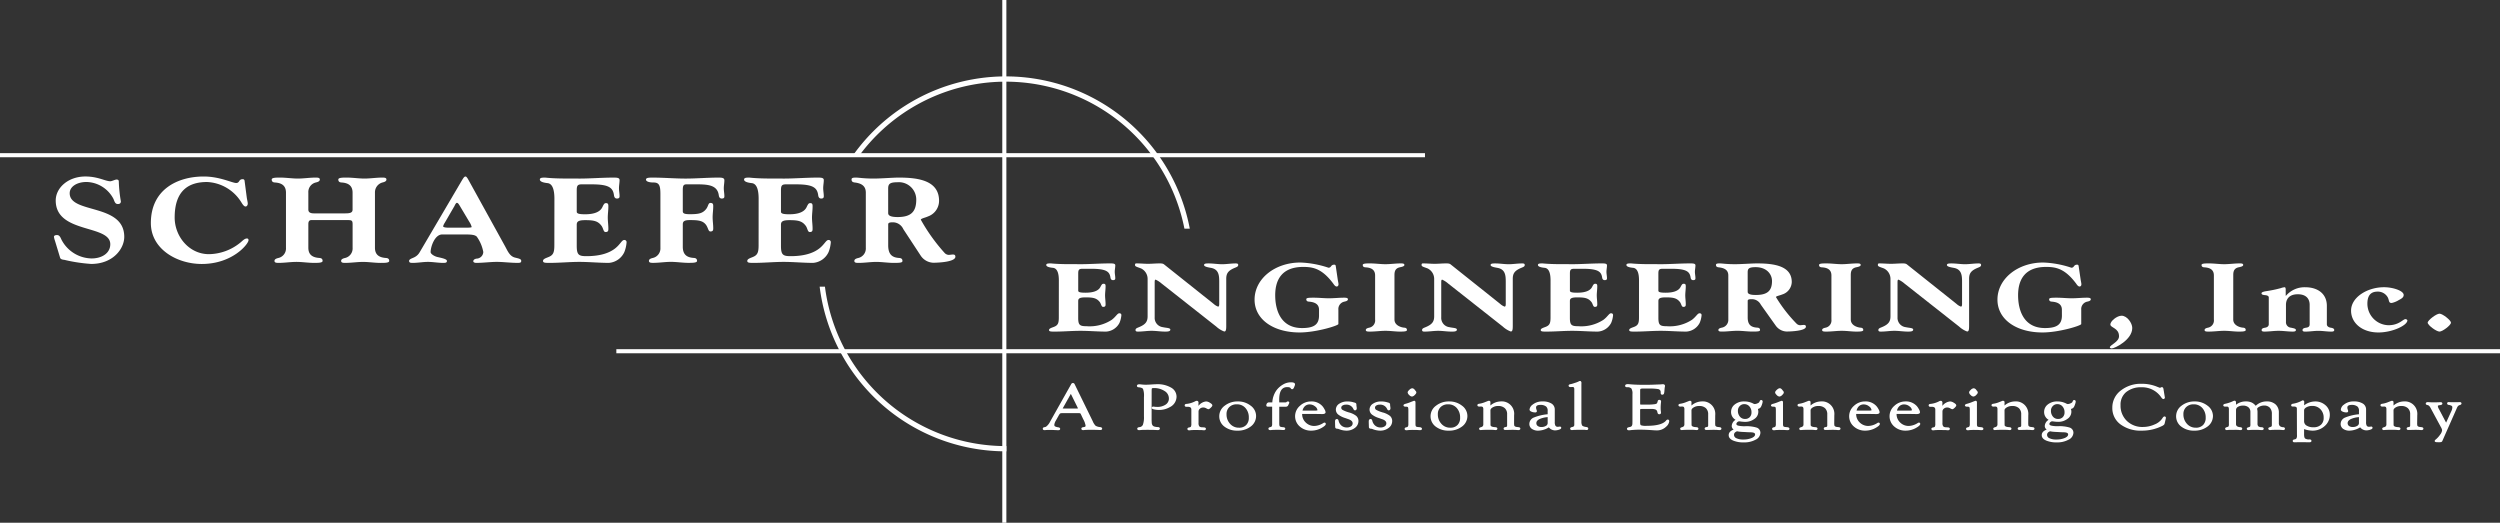 <svg id="Layer_1" data-name="Layer 1" xmlns="http://www.w3.org/2000/svg" width="466" height="97.442" viewBox="0 0 466 97.442">
  <rect x="0" y="0" width="466" height="97.442" fill="#333333" stroke="none"/>
  <defs>
    <style>
      .cls-1 {
        fill: #fff;
      }
    </style>
  </defs>
  <title>logo</title>
  <g id="Group_126" data-name="Group 126">
    <g id="Group_125" data-name="Group 125">
      <g id="Group_123" data-name="Group 123">
        <g id="Group_81" data-name="Group 81">
          <path id="Path_416" data-name="Path 416" class="cls-1" d="M10.248,44.888a3.773,3.773,0,0,1-.191-.732c0-.16.109-.341.576-.341.548,0,.686.616.878.959a6.448,6.448,0,0,0,5.564,3.4c1.919,0,3.482-.982,3.482-2.65,0-3.723-10.171-1.918-10.171-8.152,0-2.353,2.3-4.476,5.538-4.476,2.329,0,3.728.89,4.633.89.3,0,.9-.32,1.151-.32.357,0,.439.137.439.435a25.727,25.727,0,0,0,.383,3.631c0,.3-.164.5-.548.5-.494,0-.6-.365-.823-.937a5.82,5.82,0,0,0-5.043-3.174c-1.672,0-3.126.8-3.126,2.1,0,3.882,10.171,1.826,10.171,8.128,0,2.215-2.084,5.048-6.168,5.048a29.823,29.823,0,0,1-4.963-.753c-.273-.045-.711-.069-.822-.389Z"/>
          <path id="Path_417" data-name="Path 417" class="cls-1" d="M45.99,36.758c.055.434.193.914.193,1.187,0,.252-.138.548-.412.548-.328,0-.63-.548-.74-.707a7.916,7.916,0,0,0-6.442-3.86c-3.482,0-6.031,1.644-6.031,6.623,0,3.516,2.686,6.827,6.387,6.827a9.46,9.46,0,0,0,5.9-2.191c.329-.273.74-.732,1.179-.732.22,0,.3.115.3.321,0,.685-2.961,4.43-8.718,4.43-4.6,0-9.485-2.764-9.485-7.628,0-6.371,5.126-8.677,9.841-8.677,3.016,0,5.319,1.21,6.059,1.21.686,0,.438-.708,1.206-.708a.321.321,0,0,1,.356.251Z"/>
          <path id="Path_418" data-name="Path 418" class="cls-1" d="M64.405,39.772c.96,0,1.315-.183,1.315-.707V35.914c0-1.417-.931-1.828-2.082-1.9-.357-.022-.576-.183-.576-.548s.8-.364,1.59-.364c1.1,0,2.193.181,3.289.181s2.194-.181,3.29-.181c.384,0,.8,0,.8.364s-.465.48-.739.548a1.9,1.9,0,0,0-1.4,1.9V46.19c0,1.415.932,1.826,2.083,1.9.357.024.576.185.576.548s-.8.367-1.59.367c-1.1,0-2.194-.183-3.29-.183S65.479,49,64.381,49c-.383,0-.794,0-.794-.367s.465-.479.739-.548a1.819,1.819,0,0,0,1.4-1.9V41.8c0-.731-.191-.776-.986-.776H58.022c-.465,0-.547.412-.547.732v4.43c0,1.415.932,1.826,2.082,1.9.358.024.577.185.577.548s-.8.367-1.59.367c-1.1,0-2.2-.183-3.29-.183S53.061,49,51.964,49c-.383,0-.8,0-.8-.367s.467-.479.741-.548a1.821,1.821,0,0,0,1.4-1.9V35.914c0-1.417-.933-1.828-2.083-1.9-.357-.022-.577-.183-.577-.548s.8-.364,1.591-.364c1.1,0,2.193.181,3.289.181s2.2-.181,3.29-.181c.384,0,.8,0,.8.364s-.466.48-.74.548a1.823,1.823,0,0,0-1.4,1.9v3.151c0,.455.3.707,1.014.707Z"/>
          <path id="Path_419" data-name="Path 419" class="cls-1" d="M86.054,33.7c.357-.592.494-.8.741-.8.11,0,.275.206.438.478L94.088,45.8c.493.869.876,1.967,1.918,2.216.74.185,1.151.253,1.151.616s-.274.367-.713.367c-1.316,0-2.631-.183-3.837-.183S90.085,49,88.768,49c-.382,0-.548-.16-.548-.3,0-.273.3-.48.712-.5a1.279,1.279,0,0,0,1.153-1.234,7.08,7.08,0,0,0-1.233-2.878c-.357-.3-.877-.386-2.22-.386h-4.2c-1.4,0-2.166,2.306-2.166,3.288,0,.343.685.778,1.26.914.769.181,1.782.366,1.782.729s-.3.367-.74.367c-.932,0-1.864-.183-2.8-.183s-1.864.183-2.8.183c-.384,0-.712,0-.712-.367s.685-.5,1.068-.729a2.29,2.29,0,0,0,.905-.892ZM82.9,41.531a2.284,2.284,0,0,0-.3.64c0,.2.467.272,1.152.272h2.961c.877,0,1.206-.044,1.206-.135a3.013,3.013,0,0,0-.411-.914l-1.865-3.129c-.191-.3-.3-.457-.493-.457-.164,0-.384.48-.439.594Z"/>
          <path id="Path_420" data-name="Path 420" class="cls-1" d="M103.343,37.078c0-1.12-.138-2.832-1.289-2.946-.85-.092-1.425-.3-1.425-.663s.465-.364,1.014-.364c2.111.227,4.221.159,6.332.181,2.111,0,4.222-.181,6.333-.181.631,0,1.179,0,1.179.456,0,.5-.11,1.005-.11,1.507s.11,1.005.11,1.507c0,.252-.082.434-.494.434-.438,0-.52-.412-.548-.617-.192-1.439-.988-2.032-4.2-2.032h-1.782c-.767,0-.96.206-.96,1.1v4c0,.366.466.48,1.563.48,1.589,0,2.8-.388,3.234-1.37.3-.64.412-.708.686-.708.412,0,.412.32.412.639,0,.686-.11,1.37-.11,2.056s.11,1.37.11,2.055c0,.321,0,.639-.522.639-.411,0-.411-.685-.741-1.14-.684-.938-1.48-1.075-3.069-1.075-1.316,0-1.563.3-1.563.869v3.9c0,1.691.357,1.943,1.809,1.943,2.879,0,4.469-.732,5.4-1.485s1.2-1.531,1.644-1.531a.4.4,0,0,1,.438.434,6.131,6.131,0,0,1-.41,1.806A3.46,3.46,0,0,1,113.5,49c-1.835,0-3.672-.183-5.509-.183s-3.674.183-5.51.183c-.85,0-1.262,0-1.262-.367s.549-.524,1.043-.729c.9-.366,1.069-.914,1.069-2.216Z"/>
          <path id="Path_421" data-name="Path 421" class="cls-1" d="M123.1,36.165c0-1.553-.22-2.148-1.262-2.148-.849,0-1.425-.183-1.425-.548s.631-.364,1.289-.364c2.029,0,4.057.181,6.085.181s4.058-.181,6.086-.181c.6,0,1.151,0,1.151.5,0,.48-.108.983-.108,1.485s.108.982.108,1.484c0,.183,0,.434-.492.434-.439,0-.522-.412-.549-.617-.275-2.032-2.275-2.032-4.523-2.032H128.01c-.63,0-.738.252-.738,1.119v3.9c0,.435.382.549,1.342.549,1.59,0,2.412-.137,3.071-1.05.355-.5.328-1.051.739-1.051.522,0,.522.319.522.639,0,.686-.111,1.348-.111,2.033,0,.662.111,1.348.111,2.032,0,.3,0,.617-.522.617-.411,0-.411-.662-.822-1.233-.576-.777-1.4-.891-2.988-.891-1.015,0-1.342.206-1.342.8v4.179c0,1.6.932,2.009,2.082,2.077.357.024.576.185.576.548s-.8.367-1.59.367c-1.1,0-2.193-.183-3.29-.183s-2.193.183-3.289.183c-.384,0-.8,0-.8-.367s.465-.479.74-.548a1.821,1.821,0,0,0,1.4-1.9Z"/>
          <path id="Path_422" data-name="Path 422" class="cls-1" d="M141.41,37.078c0-1.12-.138-2.832-1.288-2.946-.851-.092-1.426-.3-1.426-.663s.466-.364,1.013-.364c2.112.227,4.223.159,6.333.181,2.112,0,4.222-.181,6.333-.181.631,0,1.179,0,1.179.456,0,.5-.109,1.005-.109,1.507s.109,1.005.109,1.507c0,.252-.082.434-.494.434-.438,0-.52-.412-.548-.617-.192-1.439-.986-2.032-4.2-2.032h-1.782c-.767,0-.959.206-.959,1.1v4c0,.366.465.48,1.563.48,1.589,0,2.8-.388,3.235-1.37.3-.64.41-.708.685-.708.411,0,.411.32.411.639,0,.686-.11,1.37-.11,2.056s.11,1.37.11,2.055c0,.321,0,.639-.522.639-.411,0-.411-.685-.739-1.14-.686-.938-1.481-1.075-3.07-1.075-1.316,0-1.563.3-1.563.869v3.9c0,1.691.355,1.943,1.809,1.943,2.878,0,4.469-.732,5.4-1.485s1.205-1.531,1.644-1.531a.4.4,0,0,1,.439.434,6.164,6.164,0,0,1-.411,1.806A3.464,3.464,0,0,1,151.573,49c-1.836,0-3.673-.183-5.511-.183S142.39,49,140.553,49c-.851,0-1.261,0-1.261-.367s.548-.524,1.041-.729c.905-.366,1.07-.914,1.07-2.216Z"/>
          <path id="Path_423" data-name="Path 423" class="cls-1" d="M161.388,35.914c0-1.348-.931-1.759-2.083-1.9-.356-.045-.576-.183-.576-.548,0-.229.11-.364.768-.364s1.4.181,3.344.181c1.481,0,3.509-.181,4.715-.181,3.674,0,7.485.569,7.485,4.338a3.09,3.09,0,0,1-2.056,2.9c-.549.251-1.343.39-1.343.617a33.534,33.534,0,0,0,4.413,6.166,1.136,1.136,0,0,0,.739.387c.3,0,.6-.068.851-.068.329,0,.439.16.439.411,0,.983-3.235,1.121-4.14,1.121a2.949,2.949,0,0,1-2.358-1.372l-3.207-4.887a2.15,2.15,0,0,0-1.919-1.278c-.712,0-.9.113-.9.411v3.889c0,1.873.932,2.284,2.082,2.352.357.024.577.185.577.548,0,.3-.33.367-1.59.367-1.1,0-2.2-.183-3.29-.183s-2.2.183-3.29.183c-.383,0-.8,0-.8-.367s.465-.479.74-.548a1.819,1.819,0,0,0,1.4-1.9Zm4.168,3.744c0,.274,0,.8,1.755.8,2.466,0,3.48-.96,3.48-3.243a3.243,3.243,0,0,0-3.231-3.256c-.1,0-.2,0-.305.013-1.452,0-1.7.366-1.7,1.187Z"/>
        </g>
        <g id="Group_82" data-name="Group 82">
          <path id="Path_424" data-name="Path 424" class="cls-1" d="M197.37,52.277c0-.894-.118-2.265-1.116-2.356-.736-.073-1.233-.236-1.233-.529s.4-.293.877-.293c1.829.183,3.658.127,5.485.147,1.828,0,3.656-.147,5.485-.147.546,0,1.021,0,1.021.365,0,.4-.1.8-.1,1.2s.1.806.1,1.206c0,.2-.072.347-.427.347-.381,0-.452-.328-.475-.493-.167-1.149-.856-1.624-3.633-1.624h-1.543c-.665,0-.831.163-.831.876v3.2c0,.293.4.384,1.352.384,1.378,0,2.422-.31,2.8-1.1.261-.51.356-.566.593-.566.355,0,.355.257.355.511,0,.549-.094,1.1-.094,1.643s.094,1.1.094,1.645c0,.256,0,.512-.449.512-.357,0-.357-.549-.642-.913-.594-.75-1.282-.86-2.66-.86-1.139,0-1.352.239-1.352.7v3.123c0,1.351.308,1.552,1.567,1.552a7.553,7.553,0,0,0,4.677-1.188c.807-.6,1.045-1.223,1.425-1.223.285,0,.379.164.379.347a4.629,4.629,0,0,1-.355,1.442,3,3,0,0,1-2.494,1.625c-1.591,0-3.182-.145-4.772-.145s-3.182.145-4.772.145c-.737,0-1.093,0-1.093-.292s.475-.419.9-.584c.783-.293.925-.73.925-1.77Z"/>
          <path id="Path_425" data-name="Path 425" class="cls-1" d="M216.536,52.861a4.745,4.745,0,0,0-1.116-.731c-.118,0-.188.055-.188.494v6.518a1.746,1.746,0,0,0,1.543,1.845c.592.145,1.377.11,1.377.455,0,.366-.57.366-1,.366-.831,0-1.663-.145-2.5-.145s-1.661.145-2.492.145c-.238,0-.5,0-.5-.292s.285-.384.64-.529c1.236-.511,1.615-1.04,1.615-2.045V52.057a2.167,2.167,0,0,0-1.234-2.026c-.783-.293-1.116-.346-1.116-.639s.143-.293.309-.293c.712,0,1.425.074,2.137.074s1.424-.074,2.137-.074c.522,0,.687.056.9.237l9.194,7.323a2.39,2.39,0,0,0,.808.492c.19,0,.214-.256.214-.512V52.5c0-1.206-.1-2.32-1.568-2.575-.617-.109-1.258-.236-1.258-.529s.451-.293.878-.293c.831,0,1.663.147,2.493.147s1.662-.147,2.494-.147c.237,0,.5,0,.5.293s-.284.383-.641.529c-1.234.511-1.59,1.04-1.59,2.044v8.8c0,.8-.1,1.022-.381,1.022a4.511,4.511,0,0,1-1.472-.912Z"/>
          <path id="Path_426" data-name="Path 426" class="cls-1" d="M245.866,57.737c0-1.134-.926-1.442-1.923-1.516-.261-.018-.451-.145-.451-.437,0-.256.38-.294,1.377-.294.949,0,1.9.109,2.848.109s1.9-.109,2.85-.109c.522,0,.689.109.689.294,0,.292-.4.383-.641.437a1.409,1.409,0,0,0-1.142,1.516V60.4c0,.294-4.153,1.571-7.216,1.571-4.867,0-8.405-2.41-8.405-6.117,0-3.908,3.8-6.92,8.524-6.92a18.4,18.4,0,0,1,5.248.968c.593,0,.378-.567,1.093-.567a.253.253,0,0,1,.259.2l.379,2.575c.048.293.143.713.143.858,0,.274-.118.438-.355.438-.286,0-.546-.438-.641-.566-2.09-2.793-3.776-3.086-5.579-3.086-3.943,0-5.224,2.356-5.224,5.278,0,2.647.949,6.117,5.009,6.117,2.112,0,3.158-.584,3.158-2.32Z"/>
          <path id="Path_427" data-name="Path 427" class="cls-1" d="M259.93,59.562c0,1.133,1.306,1.478,1.826,1.516.311.019.5.145.5.438s-.687.292-1.377.292c-.734,0-1.686-.145-2.634-.145s-1.9.145-2.849.145c-.452,0-.809,0-.809-.292s.406-.384.643-.438a1.369,1.369,0,0,0,1.091-1.516V51.345c0-1.132-.806-1.461-1.805-1.515-.308-.018-.5-.145-.5-.438s.687-.293,1.377-.293c.948,0,1.9.147,2.849.147s1.9-.147,2.849-.147c.332,0,.688,0,.688.293s-.641.383-.879.438c-.924.219-.972.913-.972,1.515Z"/>
          <path id="Path_428" data-name="Path 428" class="cls-1" d="M269.953,52.861a4.8,4.8,0,0,0-1.117-.729c-.117,0-.189.055-.189.494v6.518a1.747,1.747,0,0,0,1.544,1.845c.594.145,1.376.11,1.376.455,0,.366-.57.366-1,.366-.83,0-1.662-.145-2.492-.145s-1.663.145-2.5.145c-.238,0-.5,0-.5-.292s.285-.384.64-.529c1.235-.511,1.615-1.04,1.615-2.045V52.057a2.169,2.169,0,0,0-1.234-2.026c-.784-.293-1.116-.346-1.116-.639s.142-.293.308-.293c.712,0,1.425.074,2.137.074s1.424-.074,2.138-.074c.521,0,.687.056.9.237l9.188,7.323a2.374,2.374,0,0,0,.808.492c.189,0,.213-.256.213-.512V52.5c0-1.206-.1-2.32-1.567-2.575-.616-.109-1.258-.236-1.258-.529s.452-.293.879-.293c.83,0,1.663.147,2.493.147s1.663-.147,2.493-.147c.236,0,.5,0,.5.293s-.286.383-.642.529c-1.233.511-1.589,1.04-1.589,2.044v8.8c0,.8-.1,1.022-.379,1.022a4.511,4.511,0,0,1-1.472-.912Z"/>
          <path id="Path_429" data-name="Path 429" class="cls-1" d="M289.023,52.277c0-.894-.118-2.265-1.117-2.356-.734-.073-1.234-.236-1.234-.529s.4-.293.88-.293c1.826.183,3.655.127,5.484.147,1.829,0,3.656-.147,5.483-.147.547,0,1.023,0,1.023.365,0,.4-.1.8-.1,1.2s.1.806.1,1.206c0,.2-.07.347-.428.347-.381,0-.453-.328-.476-.493-.165-1.149-.853-1.624-3.63-1.624h-1.544c-.666,0-.833.163-.833.876v3.2c0,.293.4.384,1.353.384,1.379,0,2.424-.31,2.8-1.1.259-.51.354-.566.593-.566.355,0,.355.257.355.511,0,.549-.094,1.1-.094,1.643s.094,1.1.094,1.645c0,.256,0,.512-.451.512-.354,0-.354-.549-.641-.913-.592-.75-1.281-.86-2.66-.86-1.139,0-1.353.239-1.353.7v3.123c0,1.351.309,1.552,1.568,1.552a7.552,7.552,0,0,0,4.677-1.188c.808-.6,1.046-1.223,1.425-1.223.285,0,.38.164.38.347a4.578,4.578,0,0,1-.357,1.442,2.991,2.991,0,0,1-2.492,1.625c-1.591,0-3.182-.145-4.772-.145s-3.182.145-4.773.145c-.735,0-1.091,0-1.091-.292s.475-.419.9-.584c.786-.293.927-.73.927-1.77Z"/>
          <path id="Path_430" data-name="Path 430" class="cls-1" d="M305.512,52.277c0-.894-.118-2.265-1.115-2.356-.737-.073-1.234-.236-1.234-.529s.4-.293.877-.293c1.829.183,3.657.127,5.486.147,1.827,0,3.654-.147,5.484-.147.547,0,1.021,0,1.021.365,0,.4-.1.8-.1,1.2s.1.806.1,1.206c0,.2-.071.347-.428.347-.379,0-.451-.328-.474-.493-.167-1.149-.856-1.624-3.633-1.624h-1.544c-.663,0-.83.163-.83.876v3.2c0,.293.4.384,1.353.384,1.376,0,2.421-.31,2.8-1.1.262-.51.358-.566.6-.566.354,0,.354.257.354.511,0,.549-.093,1.1-.093,1.643s.093,1.1.093,1.645c0,.256,0,.512-.449.512-.357,0-.357-.549-.643-.913-.592-.75-1.282-.86-2.658-.86-1.14,0-1.353.239-1.353.7v3.123c0,1.351.309,1.552,1.566,1.552a7.574,7.574,0,0,0,4.679-1.188c.806-.6,1.044-1.223,1.425-1.223.284,0,.38.164.38.347a4.6,4.6,0,0,1-.357,1.442,3,3,0,0,1-2.5,1.625c-1.591,0-3.181-.145-4.77-.145s-3.182.145-4.773.145c-.737,0-1.092,0-1.092-.292s.473-.419.9-.584c.783-.293.925-.73.925-1.77Z"/>
          <path id="Path_431" data-name="Path 431" class="cls-1" d="M322.157,51.345c0-1.078-.806-1.405-1.8-1.515-.308-.037-.5-.145-.5-.438,0-.184.1-.293.662-.293s1.212.147,2.9.147c1.283,0,3.039-.147,4.085-.147,3.18,0,6.481.458,6.481,3.47a2.5,2.5,0,0,1-1.78,2.319c-.475.2-1.164.309-1.164.492a26.938,26.938,0,0,0,3.822,4.931,1.019,1.019,0,0,0,.642.31c.259,0,.521-.054.736-.054.285,0,.381.128.381.328,0,.784-2.8.9-3.586.9a2.6,2.6,0,0,1-2.042-1.1l-2.78-3.908a1.868,1.868,0,0,0-1.663-1.022c-.614,0-.78.09-.78.328v3.1c0,1.5.805,1.825,1.8,1.881.307.019.5.145.5.438,0,.239-.284.292-1.377.292-.948,0-1.9-.145-2.849-.145s-1.9.145-2.848.145c-.333,0-.689,0-.689-.292s.4-.384.641-.438a1.469,1.469,0,0,0,1.21-1.516Zm3.611,3c0,.219,0,.638,1.519.638,2.136,0,3.015-.766,3.015-2.592,0-1.315-1.021-2.593-3.062-2.593-1.259,0-1.472.293-1.472.95Z"/>
          <path id="Path_432" data-name="Path 432" class="cls-1" d="M344.986,59.562c0,1.133,1.306,1.478,1.827,1.516.308.019.5.145.5.438s-.69.292-1.376.292c-.738,0-1.687-.145-2.635-.145s-1.9.145-2.852.145c-.451,0-.806,0-.806-.292s.4-.384.64-.438a1.368,1.368,0,0,0,1.093-1.516V51.345c0-1.132-.808-1.461-1.805-1.515-.309-.018-.5-.145-.5-.438s.689-.293,1.376-.293c.951,0,1.9.147,2.852.147s1.9-.147,2.848-.147c.331,0,.686,0,.686.293s-.637.383-.876.438c-.927.219-.974.913-.974,1.515Z"/>
          <path id="Path_433" data-name="Path 433" class="cls-1" d="M355.005,52.861a4.766,4.766,0,0,0-1.116-.731c-.119,0-.19.055-.19.494v6.518a1.748,1.748,0,0,0,1.542,1.845c.6.145,1.378.11,1.378.455,0,.366-.57.366-1,.366-.832,0-1.663-.145-2.5-.145s-1.661.145-2.492.145c-.238,0-.5,0-.5-.292s.285-.384.642-.529c1.234-.511,1.615-1.04,1.615-2.045V52.057a2.172,2.172,0,0,0-1.235-2.026c-.784-.293-1.116-.346-1.116-.639s.143-.293.309-.293c.713,0,1.424.074,2.137.074s1.425-.074,2.137-.074c.522,0,.688.056.9.237l9.194,7.323a2.368,2.368,0,0,0,.805.492c.19,0,.213-.256.213-.512V52.5c0-1.206-.1-2.32-1.567-2.575-.615-.109-1.257-.236-1.257-.529s.451-.293.878-.293c.832,0,1.663.147,2.5.147s1.661-.147,2.49-.147c.239,0,.5,0,.5.293s-.285.383-.642.529c-1.234.511-1.589,1.04-1.589,2.044v8.8c0,.8-.1,1.022-.379,1.022a4.476,4.476,0,0,1-1.474-.912Z"/>
          <path id="Path_434" data-name="Path 434" class="cls-1" d="M384.336,57.737c0-1.134-.927-1.442-1.923-1.516-.262-.018-.453-.145-.453-.437,0-.256.382-.294,1.379-.294.95,0,1.9.109,2.847.109s1.9-.109,2.85-.109c.523,0,.688.109.688.294,0,.292-.4.383-.639.437a1.408,1.408,0,0,0-1.142,1.516V60.4c0,.294-4.154,1.571-7.217,1.571-4.868,0-8.4-2.41-8.4-6.117,0-3.908,3.8-6.92,8.523-6.92a18.4,18.4,0,0,1,5.247.968c.593,0,.378-.567,1.093-.567a.254.254,0,0,1,.26.2l.381,2.575c.047.293.142.713.142.858,0,.274-.119.438-.355.438-.287,0-.547-.438-.641-.566-2.092-2.793-3.776-3.086-5.58-3.086-3.943,0-5.223,2.356-5.223,5.278,0,2.647.949,6.117,5.01,6.117,2.111,0,3.157-.584,3.157-2.32Z"/>
          <path id="Path_435" data-name="Path 435" class="cls-1" d="M397.452,61.132c0,2.228-3.277,3.816-3.822,3.816-.166,0-.357-.091-.357-.2,0-.44,1.712-1.005,1.712-2.065,0-1.587-1.616-1.552-1.616-2.208,0-.6,1.21-1.626,2.091-1.626C396.5,58.85,397.452,60.221,397.452,61.132Z"/>
        </g>
        <g id="Group_83" data-name="Group 83">
          <path id="Path_436" data-name="Path 436" class="cls-1" d="M416.274,59.562c0,1.133,1.305,1.478,1.829,1.516.308.019.5.145.5.438s-.69.292-1.378.292c-.737,0-1.685-.145-2.636-.145s-1.9.145-2.848.145c-.453,0-.807,0-.807-.292s.4-.384.639-.438a1.368,1.368,0,0,0,1.094-1.516V51.345c0-1.132-.808-1.461-1.8-1.515-.311-.018-.5-.145-.5-.438s.689-.293,1.379-.293c.95,0,1.9.147,2.848.147s1.9-.147,2.85-.147c.332,0,.689,0,.689.293s-.643.383-.88.438c-.926.219-.972.913-.972,1.515Z"/>
          <path id="Path_437" data-name="Path 437" class="cls-1" d="M422.9,55.453c0-.309-.334-.4-.666-.437-.354-.038-.688-.075-.688-.348,0-.218.453-.328.9-.4a21.933,21.933,0,0,0,2.709-.565,2.728,2.728,0,0,1,.713-.165c.119,0,.188.2.188.438V55.13h.048a4.564,4.564,0,0,1,3.586-1.588c2.35,0,4.036,1.224,4.036,3.469v3.432c0,.4.379.584.71.64.381.054.666.164.666.438,0,.182-.119.292-.547.292-.805,0-1.614-.145-2.419-.145s-1.615.145-2.422.145c-.332,0-.524-.053-.524-.292,0-.274.285-.384.665-.438.451-.056.666-.236.666-.64V56.824c0-.987-.523-1.974-2.21-1.974s-2.207.987-2.207,1.974V60a1.01,1.01,0,0,0,.925,1.078c.477.108.928.164.928.438,0,.2-.168.292-.594.292-.878,0-1.759-.145-2.637-.145s-1.756.145-2.635.145c-.427,0-.523-.11-.523-.292,0-.274.285-.384.665-.438.332-.056.666-.236.666-.64Z"/>
          <path id="Path_438" data-name="Path 438" class="cls-1" d="M445.221,60.621c1.97,0,2.683-1.133,3.158-1.133.168,0,.356.129.356.238,0,.9-2.752,2.246-5.389,2.246-3.064,0-5.106-1.77-5.106-4.072,0-2.5,3.039-4.363,6.152-4.363,1.636,0,3.654.657,3.654,1.441,0,.475-.425.7-.9.951a4.246,4.246,0,0,1-1.329.546c-.617,0-.426-.417-.736-1.04a2.1,2.1,0,0,0-1.922-1.076c-1.64,0-1.878,1.277-1.878,2.263A4.021,4.021,0,0,0,445.221,60.621Z"/>
          <path id="Path_439" data-name="Path 439" class="cls-1" d="M454.727,58.467c.57,0,2.138,1.241,2.138,1.678,0,.459-1.568,1.663-2.138,1.663-.593,0-2.207-1.2-2.207-1.663C452.517,59.708,454.134,58.467,454.727,58.467Z"/>
        </g>
        <g id="Group_85" data-name="Group 85">
          <g id="Group_84" data-name="Group 84">
            <path id="Path_440" data-name="Path 440" class="cls-1" d="M200.922,76.864h-2.691a1.9,1.9,0,0,0-.684.071,1.3,1.3,0,0,0-.358.477l-.487.876a2.162,2.162,0,0,0-.33.894.457.457,0,0,0,.175.4,1.809,1.809,0,0,0,.687.215c.149.025.225.07.231.14s-.064.1-.208.1c-.054,0-.139,0-.252-.007L196.294,80c-.238-.009-.513-.014-.824-.013-.144,0-.255,0-.334.009-.251.021-.39.033-.415.033-.133,0-.2-.038-.2-.111s.043-.107.127-.128l.274-.065a1,1,0,0,0,.4-.287,2.9,2.9,0,0,0,.417-.527l.216-.394,3.82-6.79c.065-.119.136-.179.216-.179s.147.058.2.172l3.2,6.553.164.321a2.718,2.718,0,0,0,.58.9,2.232,2.232,0,0,0,.936.276c.154.024.228.071.223.147s-.074.1-.208.1c-.045,0-.139,0-.283-.011-.258-.019-.716-.03-1.375-.03q-1.034,0-1.3.035a1.372,1.372,0,0,1-.23.025c-.129,0-.194-.04-.194-.122,0-.063.062-.1.186-.122l.231-.042a.383.383,0,0,0,.372-.395v-.011a3.88,3.88,0,0,0-.454-1.256l-.372-.787a1,1,0,0,0-.245-.379A1.4,1.4,0,0,0,200.922,76.864Zm.089-.958-1.168-2.355-.058-.126c-.06-.126-.124-.191-.194-.194-.035,0-.074.034-.119.111l-1.45,2.575a.636.636,0,0,0-.1.22c0,.1.114.156.342.156h2.444c.248,0,.373-.048.373-.149a.489.489,0,0,0-.038-.137Z"/>
            <path id="Path_441" data-name="Path 441" class="cls-1" d="M197.257,80.19c-.055,0-.14,0-.254-.007l-.717-.035c-.234-.008-.507-.012-.816-.012-.139,0-.247,0-.322.008-.258.023-.4.034-.427.034-.325,0-.35-.2-.35-.26a.28.28,0,0,1,.24-.275l.277-.065c.032-.007.129-.047.329-.247a2.717,2.717,0,0,0,.395-.5l.212-.389,3.823-6.795a.4.4,0,0,1,.345-.257.375.375,0,0,1,.337.259l3.359,6.87a2.533,2.533,0,0,0,.537.846,2.034,2.034,0,0,0,.866.246c.322.049.358.213.351.306s-.061.237-.357.237c-.04,0-.117,0-.232-.01H204.8c-.267-.018-.738-.028-1.368-.028-.679,0-1.108.011-1.274.033a1.605,1.605,0,0,1-.25.026c-.318,0-.343-.209-.343-.272,0-.084.04-.23.314-.271l.225-.041c.219-.035.249-.145.249-.257a3.585,3.585,0,0,0-.439-1.192l-.372-.788a1.1,1.1,0,0,0-.186-.315,1.673,1.673,0,0,0-.429-.028h-2.691a1.712,1.712,0,0,0-.613.053c-.023.013-.109.077-.3.417l-.489.877a1.974,1.974,0,0,0-.31.821c0,.2.084.263.111.282a1.644,1.644,0,0,0,.627.19c.223.036.342.129.354.274a.21.21,0,0,1-.056.167A.4.4,0,0,1,197.257,80.19Zm-1.787-.354c.313,0,.59,0,.829.013l.564.027a1.209,1.209,0,0,1-.4-.167.6.6,0,0,1-.238-.527,2.262,2.262,0,0,1,.349-.966l.488-.877a1.34,1.34,0,0,1,.418-.536,1.694,1.694,0,0,1,.754-.089h2.691a1.245,1.245,0,0,1,.58.07c.066.038.149.118.306.444l.372.787a3.863,3.863,0,0,1,.468,1.322.508.508,0,0,1-.311.5c.234-.013.6-.019,1.09-.019s.919.007,1.2.02a1.559,1.559,0,0,1-.582-.229,2.819,2.819,0,0,1-.625-.95l-.163-.318-3.2-6.557c-.034-.072-.062-.087-.066-.087s-.038.018-.084.1l-4.037,7.184a2.95,2.95,0,0,1-.441.56,1.278,1.278,0,0,1-.423.313l.116-.01C195.207,79.84,195.321,79.836,195.47,79.836Zm5.243-3.385-2.449-.006c-.4,0-.488-.165-.488-.3a.617.617,0,0,1,.117-.3l1.448-2.573c.034-.058.118-.22.271-.187.179.007.275.212.308.278l.059.127,1.211,2.477a.559.559,0,0,1,.046.185c0,.2-.176.3-.523.3Zm-2.628-.326a.592.592,0,0,0,.183.02l.2.006h2.241a.749.749,0,0,0,.216-.022.23.23,0,0,0-.021-.061l-.035-.1-1.224-2.475a.835.835,0,0,0-.043-.077v.006L198.157,76a1.1,1.1,0,0,0-.075.128Z"/>
          </g>
        </g>
        <g id="Group_88" data-name="Group 88">
          <g id="Group_86" data-name="Group 86">
            <path id="Path_442" data-name="Path 442" class="cls-1" d="M214.517,72.791v4.964l-.007.576.022.5a.84.84,0,0,0,.669.837,3.144,3.144,0,0,0,.618.089c.148,0,.225.036.23.1.009.1-.077.152-.261.152-.084,0-.25-.008-.5-.024q-.237-.012-.774-.012l-.528-.012-.579.006q-.331,0-.662.024c-.194.019-.335.03-.424.03-.128,0-.192-.039-.192-.116s.081-.12.244-.14a.929.929,0,0,0,.792-.523,4.28,4.28,0,0,0,.214-1.631V74.008a4.033,4.033,0,0,0-.186-1.577q-.186-.332-.93-.4c-.132-.007-.2-.049-.192-.121,0-.1.1-.14.289-.14a3.716,3.716,0,0,1,.38.029,6.89,6.89,0,0,0,.773.053q.475,0,1.383-.065.468-.03.765-.03a4.758,4.758,0,0,1,2.525.6,1.785,1.785,0,0,1,.969,1.56,2.043,2.043,0,0,1-1.189,1.838,3.8,3.8,0,0,1-1.889.5,4.118,4.118,0,0,1-.858-.082c-.26-.053-.385-.111-.376-.174.01-.047.057-.071.142-.071a.748.748,0,0,1,.148.018,2.513,2.513,0,0,0,.548.042,2.825,2.825,0,0,0,1.71-.472,1.476,1.476,0,0,0,.642-1.253,1.762,1.762,0,0,0-.847-1.492,3.647,3.647,0,0,0-2.143-.591.684.684,0,0,0-.408.09.421.421,0,0,0-.111.34Z"/>
            <path id="Path_443" data-name="Path 443" class="cls-1" d="M212.324,80.178c-.326,0-.342-.221-.342-.266,0-.111.065-.251.376-.289a.782.782,0,0,0,.675-.438,4.19,4.19,0,0,0,.2-1.564V74.013a3.7,3.7,0,0,0-.167-1.5c-.1-.173-.377-.284-.812-.322a.366.366,0,0,1-.271-.106.233.233,0,0,1-.057-.175c.005-.1.069-.278.438-.278a3.14,3.14,0,0,1,.4.031,7.325,7.325,0,0,0,.755.051c.307,0,.756-.021,1.372-.065.318-.02.575-.03.776-.03a4.907,4.907,0,0,1,2.6.62,1.93,1.93,0,0,1,1.041,1.689,2.191,2.191,0,0,1-1.265,1.968,3.963,3.963,0,0,1-1.963.519,4.273,4.273,0,0,1-.889-.085c-.184-.038-.529-.108-.493-.344.013-.064.065-.2.29-.2a.97.97,0,0,1,.177.02,2.376,2.376,0,0,0,.519.039A2.683,2.683,0,0,0,217.3,75.4a1.324,1.324,0,0,0,.581-1.132A1.608,1.608,0,0,0,217.1,72.9a3.517,3.517,0,0,0-2.057-.563.545.545,0,0,0-.315.057c-.015.012-.054.061-.054.222l-.008.176-.007,5.539.023.493c.046.407.221.632.548.7a2.991,2.991,0,0,0,.588.086c.314,0,.373.152.38.243a.254.254,0,0,1-.066.2.437.437,0,0,1-.345.113c-.085,0-.255-.008-.507-.026-.154-.007-.41-.01-.764-.01l-.531-.012-.574.006c-.3,0-.512.007-.647.022C212.562,80.168,212.417,80.178,212.324,80.178Zm.348-8.227a.95.95,0,0,1,.652.412,3.984,3.984,0,0,1,.2,1.65v3.6a4.356,4.356,0,0,1-.226,1.691,1,1,0,0,1-.6.54h.033q.337-.028.677-.024l.578-.006.533.012h0q.519,0,.76.012l-.108-.027a.978.978,0,0,1-.786-.968l-.024-.511.008-.584.007-5.143a.545.545,0,0,1,.167-.45.808.808,0,0,1,.5-.123,3.81,3.81,0,0,1,2.229.618,1.915,1.915,0,0,1,.911,1.615,1.626,1.626,0,0,1-.7,1.374,2.631,2.631,0,0,1-1.23.464,3.672,3.672,0,0,0,1.644-.476,1.89,1.89,0,0,0,1.113-1.707,1.631,1.631,0,0,0-.9-1.433,4.63,4.63,0,0,0-2.446-.576c-.2,0-.447.01-.756.028-.621.045-1.077.067-1.392.067a7.451,7.451,0,0,1-.79-.054Z"/>
          </g>
          <g id="Group_87" data-name="Group 87">
            <path id="Path_444" data-name="Path 444" class="cls-1" d="M223.234,76.061q.864-1.083,1.591-1.084a1.313,1.313,0,0,1,.607.221c.25.147.381.266.39.357,0,.06-.074.168-.237.327s-.28.24-.349.245a1.352,1.352,0,0,1-.326-.143,1.233,1.233,0,0,0-.608-.179,1.116,1.116,0,0,0-.756.263.824.824,0,0,0-.3.652v2.119a1.155,1.155,0,0,0,.167.709.775.775,0,0,0,.584.241l.387.024c.158.008.237.048.237.119s-.07.119-.208.119c-.035,0-.152-.01-.35-.029-.1-.008-.234-.013-.418-.013L223.108,80h-.327a8.153,8.153,0,0,0-.827.03c-.13.017-.218.026-.269.031-.134,0-.2-.035-.2-.117,0-.065.077-.111.231-.134a.561.561,0,0,0,.412-.221,1.6,1.6,0,0,0,.093-.682V76.358q0-.684-.818-.684l-.252.006q-.171,0-.171-.123c0-.049.037-.086.111-.109.045-.007.1-.013.164-.018a4.67,4.67,0,0,0,1.651-.524.622.622,0,0,1,.17-.047c.113,0,.171.064.171.2l-.008.112Z"/>
            <path id="Path_445" data-name="Path 445" class="cls-1" d="M221.674,80.214a.367.367,0,0,1-.269-.085.249.249,0,0,1-.074-.182c0-.1.062-.237.357-.282a.446.446,0,0,0,.305-.147,1.411,1.411,0,0,0,.074-.608V76.358c0-.248-.076-.533-.668-.533l-.249.006c-.241,0-.325-.142-.325-.274a.264.264,0,0,1,.216-.252c.066-.011.133-.019.2-.024a4.536,4.536,0,0,0,1.6-.509.748.748,0,0,1,.222-.061.313.313,0,0,1,.338.35l-.007.122v.471a2.052,2.052,0,0,1,1.44-.826,1.429,1.429,0,0,1,.683.24c.309.183.448.323.463.472.01.117-.069.243-.281.45-.25.244-.368.281-.443.286h0c-.059,0-.121-.014-.4-.158a1.1,1.1,0,0,0-.539-.162.958.958,0,0,0-.658.225.681.681,0,0,0-.252.539v2.12a.994.994,0,0,0,.135.616.635.635,0,0,0,.476.183l.386.025c.329.015.378.175.378.268,0,.064-.026.27-.358.27-.037,0-.157-.011-.364-.03-.091-.008-.225-.012-.4-.012l-.864-.006c-.367,0-.647.01-.81.028-.129.018-.22.027-.271.032Zm-.083-4.679a.774.774,0,0,1,.777.769c0,.018,0,.036,0,.054V78.91a1.663,1.663,0,0,1-.113.758.52.52,0,0,1-.239.208c.18-.015.435-.023.763-.023l.819.006a.715.715,0,0,1-.3-.218,1.281,1.281,0,0,1-.2-.8V76.716a1.064,1.064,0,0,1,.04-.291l-.047.06.007-1.437a.083.083,0,0,0-.009-.049,1.14,1.14,0,0,0-.125.041A5.38,5.38,0,0,1,221.591,75.535Zm2.711.12a1.4,1.4,0,0,1,.682.2,2.085,2.085,0,0,0,.262.123,2.626,2.626,0,0,0,.234-.2.953.953,0,0,0,.192-.223,1.408,1.408,0,0,0-.316-.225,1.155,1.155,0,0,0-.531-.2,1.768,1.768,0,0,0-1.183.69A1.313,1.313,0,0,1,224.3,75.655ZM221.11,75.6Z"/>
          </g>
        </g>
        <g id="Group_91" data-name="Group 91">
          <g id="Group_89" data-name="Group 89">
            <path id="Path_446" data-name="Path 446" class="cls-1" d="M230.728,74.977a3.614,3.614,0,0,1,2.3.752,2.224,2.224,0,0,1,.959,1.792,2.272,2.272,0,0,1-.944,1.866,3.758,3.758,0,0,1-2.387.736,3.652,3.652,0,0,1-2.322-.714,2.233,2.233,0,0,1-.911-1.834,2.27,2.27,0,0,1,.966-1.84A3.694,3.694,0,0,1,230.728,74.977Zm-.189.239a2.054,2.054,0,0,0-1.5.55,1.92,1.92,0,0,0-.568,1.443,2.686,2.686,0,0,0,.709,1.9,2.294,2.294,0,0,0,1.762.764,1.931,1.931,0,0,0,1.45-.54,2.007,2.007,0,0,0,.532-1.47,2.737,2.737,0,0,0-.668-1.909,2.22,2.22,0,0,0-1.718-.736Z"/>
            <path id="Path_447" data-name="Path 447" class="cls-1" d="M230.654,80.273a3.817,3.817,0,0,1-2.416-.747,2.383,2.383,0,0,1-.967-1.951,2.421,2.421,0,0,1,1.023-1.958,3.846,3.846,0,0,1,2.434-.789,3.771,3.771,0,0,1,2.39.783,2.373,2.373,0,0,1,1.016,1.91,2.426,2.426,0,0,1-1,1.984A3.926,3.926,0,0,1,230.654,80.273Zm-1.368-4.884a3.324,3.324,0,0,0-.807.464,2.114,2.114,0,0,0-.909,1.722,2.072,2.072,0,0,0,.854,1.716,3.386,3.386,0,0,0,1.958.675,2.44,2.44,0,0,1-1.307-.755,2.845,2.845,0,0,1-.749-2,2.068,2.068,0,0,1,.614-1.55A1.98,1.98,0,0,1,229.286,75.389Zm1.253-.022a1.9,1.9,0,0,0-1.391.507,1.762,1.762,0,0,0-.522,1.335,2.561,2.561,0,0,0,.668,1.8,2.145,2.145,0,0,0,1.653.714,1.779,1.779,0,0,0,1.343-.5,1.849,1.849,0,0,0,.489-1.365,2.611,2.611,0,0,0-.629-1.809,2.057,2.057,0,0,0-1.611-.682Zm.724-.206a2.311,2.311,0,0,1,1.109.692,2.9,2.9,0,0,1,.707,2.01,2.16,2.16,0,0,1-.574,1.574,1.784,1.784,0,0,1-.346.277,3.1,3.1,0,0,0,.789-.445,2.11,2.11,0,0,0,.886-1.748,2.065,2.065,0,0,0-.9-1.674,3.353,3.353,0,0,0-1.675-.686Z"/>
          </g>
          <g id="Group_90" data-name="Group 90">
            <path id="Path_448" data-name="Path 448" class="cls-1" d="M238.294,75.157h1.219a.607.607,0,0,0,.312-.047l.1-.092a.2.2,0,0,1,.126-.041c.074,0,.109.031.1.09a.829.829,0,0,1-.052.136l-.118.24a.33.33,0,0,1-.283.219h-1.405v3.3a.889.889,0,0,0,.16.626,1.1,1.1,0,0,0,.68.188c.184.011.275.055.275.128s-.069.1-.209.1c-.053,0-.206-.008-.453-.028-.154-.008-.3-.013-.453-.013-.645,0-1.061.012-1.249.033a2.382,2.382,0,0,1-.267.021c-.134,0-.2-.041-.2-.123,0-.054.044-.092.134-.115l.14-.036a.49.49,0,0,0,.331-.224,1.084,1.084,0,0,0,.093-.518V75.662h-.862c-.158,0-.235-.025-.23-.077a.522.522,0,0,1,.108-.331.377.377,0,0,1,.286-.1h.705a4.287,4.287,0,0,1,.729-2.272,3.89,3.89,0,0,1,1.2-1.074,2.741,2.741,0,0,1,1.367-.4c.431,0,.647.076.647.226a.458.458,0,0,1-.023.137l-.083.22c-.092.267-.185.4-.281.4-.05,0-.091-.031-.126-.1-.1-.2-.364-.3-.785-.3q-1.654,0-1.653,2.523Z"/>
            <path id="Path_449" data-name="Path 449" class="cls-1" d="M236.785,80.173c-.326,0-.352-.209-.352-.274s.032-.2.246-.261l.143-.036a.342.342,0,0,0,.236-.151.914.914,0,0,0,.073-.444v-3.2h-.711c-.175,0-.272-.027-.331-.093l-.045-.05v-.1a.651.651,0,0,1,.147-.416.519.519,0,0,1,.4-.145h.568a4.338,4.338,0,0,1,.746-2.211,4.053,4.053,0,0,1,1.243-1.114,2.9,2.9,0,0,1,1.442-.417c.2,0,.8,0,.8.377a.617.617,0,0,1-.029.181l-.088.23c-.077.227-.2.5-.42.5a.29.29,0,0,1-.258-.173c-.094-.183-.408-.22-.654-.22-1.012,0-1.5.776-1.5,2.373l.011.479h1.074a.669.669,0,0,0,.227-.02l.091-.081a.336.336,0,0,1,.223-.078.254.254,0,0,1,.2.077.225.225,0,0,1,.055.177.937.937,0,0,1-.063.18l-.122.248a.47.47,0,0,1-.41.3h-1.273v3.152c0,.353.072.477.115.518s.18.122.583.146c.345.019.417.162.417.277,0,.076-.035.254-.358.254-.055,0-.211-.009-.466-.029-.147-.007-.3-.012-.441-.012-.781,0-1.1.016-1.233.031A2.5,2.5,0,0,1,236.785,80.173Zm-.437-4.663h1.084v3.5a1.194,1.194,0,0,1-.113.591.575.575,0,0,1-.3.256h.017c.205-.022.631-.034,1.269-.034h.253a.586.586,0,0,1-.2-.126,1,1,0,0,1-.2-.732V75.512h1.555c.039,0,.094-.02.147-.132l.08-.164-.011.006a.617.617,0,0,1-.409.085h-1.366l-.019-.775a3.218,3.218,0,0,1,.6-2.2,3.905,3.905,0,0,0-.6.64,4.146,4.146,0,0,0-.7,2.2l-.011.138h-.844a.261.261,0,0,0-.177.05A.291.291,0,0,0,236.348,75.51Zm-.008.075Zm3.592-3.731c.478,0,.787.128.917.379a.918.918,0,0,0,.133-.283l.086-.224a.405.405,0,0,0,.012-.084h0s-.075-.076-.5-.076a2.613,2.613,0,0,0-1.293.375l-.108.064A1.789,1.789,0,0,1,239.932,71.854Z"/>
          </g>
        </g>
        <g id="Group_100" data-name="Group 100">
          <g id="Group_92" data-name="Group 92">
            <path id="Path_450" data-name="Path 450" class="cls-1" d="M242.57,77.016l-.008.131a2.308,2.308,0,0,0,.7,1.71,2.378,2.378,0,0,0,1.732.693,3.427,3.427,0,0,0,1.765-.583.3.3,0,0,1,.112-.042c.07,0,.1.029.1.1,0,.117-.174.286-.519.5a3.8,3.8,0,0,1-2.045.6,2.936,2.936,0,0,1-2.033-.736,2.356,2.356,0,0,1-.822-1.824,2.389,2.389,0,0,1,.848-1.81,2.856,2.856,0,0,1,1.985-.776,2.543,2.543,0,0,1,1.985.828,2.86,2.86,0,0,1,.364.547,1.3,1.3,0,0,1,.187.483c0,.129-.162.2-.485.2l-.551-.007-.506-.012Zm.044-.327h2.521c.391,0,.587-.064.587-.19a1.119,1.119,0,0,0-.5-.863,1.717,1.717,0,0,0-1.089-.4,1.4,1.4,0,0,0-1.015.39,1.775,1.775,0,0,0-.5,1.059Z"/>
            <path id="Path_451" data-name="Path 451" class="cls-1" d="M244.413,80.273a3.094,3.094,0,0,1-2.133-.775,2.5,2.5,0,0,1-.871-1.935,2.541,2.541,0,0,1,.9-1.921,3,3,0,0,1,2.087-.814,2.693,2.693,0,0,1,2.1.877,2.941,2.941,0,0,1,.384.577,1.241,1.241,0,0,1,.206.553c0,.229-.214.346-.635.346l-1.062-.018h-2.669a2.14,2.14,0,0,0,.66,1.584A2.243,2.243,0,0,0,245,79.4a3.317,3.317,0,0,0,1.687-.561.423.423,0,0,1,.168-.063.233.233,0,0,1,.273.244c0,.183-.176.371-.59.629A3.957,3.957,0,0,1,244.413,80.273Zm-1.328-4.824a2.837,2.837,0,0,0-.578.414,2.225,2.225,0,0,0-.8,1.7,2.194,2.194,0,0,0,.772,1.713,2.8,2.8,0,0,0,1.933.7,3.679,3.679,0,0,0,1.965-.579,3.355,3.355,0,0,0,.278-.193,3.438,3.438,0,0,1-1.659.5,2.533,2.533,0,0,1-1.837-.736,2.465,2.465,0,0,1-.748-1.818l.016-.281,4.016.019c.284,0,.336-.056.336-.056a1.462,1.462,0,0,0-.172-.4,2.716,2.716,0,0,0-.345-.518,2.326,2.326,0,0,0-1.725-.774,1.934,1.934,0,0,1,.775.384,1.264,1.264,0,0,1,.559.98c0,.341-.536.341-.738.341h-2.7l.025-.172a1.935,1.935,0,0,1,.548-1.149C243.036,75.492,243.061,75.47,243.085,75.449Zm-.292,1.086h2.341c.378,0,.445-.063.446-.065a1.022,1.022,0,0,0-.454-.72,1.55,1.55,0,0,0-1-.365,1.246,1.246,0,0,0-.91.347A1.555,1.555,0,0,0,242.793,76.535Z"/>
          </g>
          <g id="Group_93" data-name="Group 93">
            <path id="Path_452" data-name="Path 452" class="cls-1" d="M251.138,74.977a3.679,3.679,0,0,1,1.012.124l.325.088c.135.039.2.1.2.182v.094a1.038,1.038,0,0,0,.016.167l.029.232a1.14,1.14,0,0,1,.023.226c0,.156-.056.234-.168.239-.06.005-.116-.048-.167-.155a1.525,1.525,0,0,0-1.531-.9,1.246,1.246,0,0,0-.731.2.608.608,0,0,0,.02,1.046,5.716,5.716,0,0,0,1.246.5,3.655,3.655,0,0,1,1.291.615,1.107,1.107,0,0,1,.359.869,1.413,1.413,0,0,1-.621,1.149,2.359,2.359,0,0,1-1.483.478,3.724,3.724,0,0,1-1.337-.28.945.945,0,0,0-.216-.065l-.194-.019c-.112-.007-.174-.056-.185-.148l-.008-.254L249,78.607l.013-.178c.022-.106.077-.162.168-.167s.152.056.182.179a1.836,1.836,0,0,0,.606,1.024,1.651,1.651,0,0,0,1.082.369,1.455,1.455,0,0,0,.888-.257.78.78,0,0,0,.346-.656c0-.4-.281-.708-.84-.908l-.654-.231a3.869,3.869,0,0,1-1.265-.638,1.043,1.043,0,0,1-.371-.8,1.149,1.149,0,0,1,.572-.963A2.462,2.462,0,0,1,251.138,74.977Z"/>
            <path id="Path_453" data-name="Path 453" class="cls-1" d="M250.958,80.273a3.862,3.862,0,0,1-1.39-.29,1.252,1.252,0,0,0-.17-.056l-.2-.018a.314.314,0,0,1-.32-.28l-.029-1.026.015-.193a.329.329,0,0,1,.31-.3c.072-.012.267.019.334.292a1.7,1.7,0,0,0,.556.945,1.514,1.514,0,0,0,.986.334,1.322,1.322,0,0,0,.8-.226.643.643,0,0,0,.285-.537c0-.338-.242-.588-.741-.766l-.653-.232a3.975,3.975,0,0,1-1.315-.666,1.19,1.19,0,0,1-.421-.917,1.3,1.3,0,0,1,.637-1.087,2.618,2.618,0,0,1,1.5-.417,3.864,3.864,0,0,1,1.054.129l.322.088c.271.078.312.238.312.326v.1a.934.934,0,0,0,.013.14l.03.239a1.267,1.267,0,0,1,.025.246c0,.346-.239.383-.312.386-.09.012-.209-.03-.309-.238a1.377,1.377,0,0,0-1.4-.819,1.1,1.1,0,0,0-.643.174.46.46,0,0,0,.015.8,5.657,5.657,0,0,0,1.208.477,3.737,3.737,0,0,1,1.346.646,1.266,1.266,0,0,1,.41.981,1.561,1.561,0,0,1-.68,1.268A2.52,2.52,0,0,1,250.958,80.273Zm-1.536-.644a.881.881,0,0,1,.252.074,3.593,3.593,0,0,0,1.252.269,1.771,1.771,0,0,1-1.054-.4,1.979,1.979,0,0,1-.657-1.105.131.131,0,0,0-.028-.065c-.014,0-.022.013-.028.048l-.01.165.029,1h.044l.2.019Zm.637-4.28a2,2,0,0,0-.25.144,1,1,0,0,0-.506.839.9.9,0,0,0,.321.693,3.8,3.8,0,0,0,1.213.608l.656.232c.625.222.94.574.94,1.048a.926.926,0,0,1-.407.776,1.3,1.3,0,0,1-.3.167,2.067,2.067,0,0,0,.622-.33,1.258,1.258,0,0,0,.562-1.03.961.961,0,0,0-.309-.758,3.541,3.541,0,0,0-1.235-.582,5.772,5.772,0,0,1-1.284-.514.759.759,0,0,1-.025-1.293Zm1.033-.221a1.62,1.62,0,0,1,1.453.985.239.239,0,0,0,.043.067c0-.008,0-.032,0-.089a1.12,1.12,0,0,0-.019-.2l-.031-.24a1.147,1.147,0,0,1-.017-.185v-.094h0a.422.422,0,0,0-.093-.038l-.322-.088A3.571,3.571,0,0,0,251.092,75.128Z"/>
          </g>
          <g id="Group_94" data-name="Group 94">
            <path id="Path_454" data-name="Path 454" class="cls-1" d="M257.423,74.977a3.667,3.667,0,0,1,1.011.124l.328.088c.135.039.2.1.2.182v.094a1.165,1.165,0,0,0,.015.167l.03.232a1.311,1.311,0,0,1,.022.226c0,.156-.055.234-.168.239-.059.005-.115-.048-.166-.155a1.527,1.527,0,0,0-1.532-.9,1.247,1.247,0,0,0-.732.2.609.609,0,0,0-.193.84.59.59,0,0,0,.215.206,5.708,5.708,0,0,0,1.245.5,3.66,3.66,0,0,1,1.292.615,1.115,1.115,0,0,1,.359.869,1.413,1.413,0,0,1-.621,1.149,2.359,2.359,0,0,1-1.483.478,3.739,3.739,0,0,1-1.339-.28.937.937,0,0,0-.215-.065l-.193-.019c-.113-.007-.175-.056-.185-.148l-.008-.254-.022-.758.014-.178c.022-.106.077-.162.167-.167s.153.056.182.179a1.831,1.831,0,0,0,.608,1.024,1.647,1.647,0,0,0,1.081.369,1.455,1.455,0,0,0,.888-.257.789.789,0,0,0,.346-.656c0-.4-.281-.708-.84-.908l-.655-.231a3.864,3.864,0,0,1-1.264-.638,1.035,1.035,0,0,1-.371-.8,1.146,1.146,0,0,1,.572-.963A2.456,2.456,0,0,1,257.423,74.977Z"/>
            <path id="Path_455" data-name="Path 455" class="cls-1" d="M257.243,80.273a3.889,3.889,0,0,1-1.392-.29,1.239,1.239,0,0,0-.169-.056l-.2-.018a.312.312,0,0,1-.32-.282l-.031-1.023.016-.195a.329.329,0,0,1,.308-.3c.069-.02.27.019.335.293a1.693,1.693,0,0,0,.557.944,1.514,1.514,0,0,0,.986.334,1.322,1.322,0,0,0,.8-.227.64.64,0,0,0,.283-.536c0-.338-.241-.588-.739-.766l-.654-.232a3.98,3.98,0,0,1-1.314-.666,1.2,1.2,0,0,1-.423-.917,1.293,1.293,0,0,1,.639-1.087,2.619,2.619,0,0,1,1.5-.418,3.815,3.815,0,0,1,1.053.131l.325.087c.271.078.312.238.312.326v.1a.854.854,0,0,0,.013.143l.03.236a1.444,1.444,0,0,1,.024.246c0,.346-.239.383-.312.386-.1.012-.208-.03-.308-.238a1.377,1.377,0,0,0-1.4-.819,1.1,1.1,0,0,0-.645.175A.456.456,0,0,0,256.3,76a.466.466,0,0,0,.24.405,5.756,5.756,0,0,0,1.207.477,3.772,3.772,0,0,1,1.347.645,1.267,1.267,0,0,1,.41.982,1.563,1.563,0,0,1-.679,1.268A2.525,2.525,0,0,1,257.243,80.273Zm-1.537-.644a.875.875,0,0,1,.251.074,3.654,3.654,0,0,0,1.254.269,1.771,1.771,0,0,1-1.054-.4,1.987,1.987,0,0,1-.658-1.105.133.133,0,0,0-.027-.065c-.013,0-.023.013-.029.048l-.013.161.031.994h.044l.2.019Zm.633-4.278a2.054,2.054,0,0,0-.245.142,1,1,0,0,0-.507.839.893.893,0,0,0,.321.692,3.8,3.8,0,0,0,1.213.609l.657.232c.624.222.939.574.939,1.048a.932.932,0,0,1-.4.776,1.34,1.34,0,0,1-.3.168,2.04,2.04,0,0,0,.627-.331,1.258,1.258,0,0,0,.562-1.03.961.961,0,0,0-.309-.758,3.546,3.546,0,0,0-1.236-.582,5.745,5.745,0,0,1-1.283-.514.759.759,0,0,1-.03-1.291Zm1.037-.223a1.621,1.621,0,0,1,1.454.985.313.313,0,0,0,.042.067v-.089a1.22,1.22,0,0,0-.019-.2l-.031-.236a1.285,1.285,0,0,1-.016-.186v-.094h0a.422.422,0,0,0-.093-.038l-.324-.088a3.669,3.669,0,0,0-1.011-.121Z"/>
          </g>
          <g id="Group_95" data-name="Group 95">
            <path id="Path_456" data-name="Path 456" class="cls-1" d="M263.7,79a.977.977,0,0,0,.114.566.737.737,0,0,0,.488.184l.342.031c.178.018.265.07.26.151s-.073.1-.2.1c-.085,0-.246-.009-.486-.026-.132-.009-.308-.013-.521-.013l-.478-.008-.543.023c-.1.005-.175.012-.231.019-.13.012-.218.017-.269.017-.134,0-.2-.037-.2-.11s.045-.1.134-.128l.142-.035a.511.511,0,0,0,.33-.226,1.078,1.078,0,0,0,.093-.516V76.439a1.144,1.144,0,0,0-.119-.64.654.654,0,0,0-.513-.148c-.188,0-.28-.032-.276-.095s.133-.111.381-.174A8.859,8.859,0,0,0,263.2,75l.4-.15c.067,0,.1.053.1.144Zm-.466-6.481a.5.5,0,0,1,.367.24l.181.227a.239.239,0,0,1,.074.148c.006.094-.081.219-.255.382a.714.714,0,0,1-.417.245.675.675,0,0,1-.4-.239c-.166-.159-.247-.283-.247-.375s.09-.219.272-.383a.783.783,0,0,1,.424-.248Z"/>
            <path id="Path_457" data-name="Path 457" class="cls-1" d="M262.172,80.2c-.326,0-.352-.2-.352-.261a.284.284,0,0,1,.247-.273l.143-.035a.366.366,0,0,0,.235-.155.894.894,0,0,0,.075-.442V76.439c0-.407-.066-.52-.085-.545s-.106-.092-.4-.092a.491.491,0,0,1-.369-.1.2.2,0,0,1-.055-.154c.015-.16.192-.234.493-.31a8.6,8.6,0,0,0,1.04-.374l.431-.162h.033a.259.259,0,0,1,.238.278l0,.014V79c0,.334.056.442.081.472s.107.1.388.128l.338.03c.359.038.4.21.4.31,0,.072-.047.239-.35.239-.087,0-.251-.008-.5-.026-.13-.01-.3-.013-.51-.013l-.481-.008-.533.023c-.1.005-.167.012-.22.017A2.749,2.749,0,0,1,262.172,80.2Zm.066-4.684a.613.613,0,0,1,.43.194,1.21,1.21,0,0,1,.152.733V79.03a1.219,1.219,0,0,1-.114.592.6.6,0,0,1-.315.26h.036c.054-.007.134-.014.237-.019l.544-.023.487.006h.3a.613.613,0,0,1-.307-.182A1.1,1.1,0,0,1,263.54,79v-3.97l-.29.109a9.239,9.239,0,0,1-1.01.37Zm.943-1.6a.779.779,0,0,1-.5-.281.753.753,0,0,1-.293-.484c0-.14.1-.293.322-.494a.875.875,0,0,1,.522-.284.636.636,0,0,1,.485.3l.18.225a.374.374,0,0,1,.107.243c.008.132-.085.287-.3.491a.819.819,0,0,1-.525.287Zm.05-1.242c-.009,0-.1.006-.322.207s-.221.267-.221.27,0,.077.2.267.272.2.293.2.108-.01.314-.2.208-.261.208-.264,0-.021-.037-.058l-.185-.232c-.068-.092-.164-.19-.251-.19Z"/>
          </g>
          <g id="Group_96" data-name="Group 96">
            <path id="Path_458" data-name="Path 458" class="cls-1" d="M270.117,74.977a3.617,3.617,0,0,1,2.3.752,2.224,2.224,0,0,1,.959,1.792,2.273,2.273,0,0,1-.945,1.866,3.766,3.766,0,0,1-2.385.736,3.655,3.655,0,0,1-2.324-.714,2.236,2.236,0,0,1-.91-1.834,2.267,2.267,0,0,1,.966-1.84A3.7,3.7,0,0,1,270.117,74.977Zm-.19.239a2.056,2.056,0,0,0-1.5.55,1.92,1.92,0,0,0-.568,1.443,2.7,2.7,0,0,0,.708,1.9,2.3,2.3,0,0,0,1.763.764,1.935,1.935,0,0,0,1.451-.54,2.014,2.014,0,0,0,.531-1.47,2.738,2.738,0,0,0-.668-1.909,2.222,2.222,0,0,0-1.718-.736Z"/>
            <path id="Path_459" data-name="Path 459" class="cls-1" d="M270.042,80.273a3.82,3.82,0,0,1-2.417-.747,2.388,2.388,0,0,1-.968-1.951,2.419,2.419,0,0,1,1.025-1.958,3.848,3.848,0,0,1,2.434-.789,3.777,3.777,0,0,1,2.39.783,2.38,2.38,0,0,1,1.016,1.91,2.424,2.424,0,0,1-1,1.984A3.929,3.929,0,0,1,270.042,80.273Zm-1.37-4.884a3.385,3.385,0,0,0-.806.464,2.109,2.109,0,0,0-.908,1.722,2.074,2.074,0,0,0,.852,1.716,3.4,3.4,0,0,0,1.958.675,2.45,2.45,0,0,1-1.307-.755,2.845,2.845,0,0,1-.747-2,2.071,2.071,0,0,1,.613-1.55A2.021,2.021,0,0,1,268.672,75.389Zm1.255-.022a1.915,1.915,0,0,0-1.391.507,1.763,1.763,0,0,0-.522,1.335,2.558,2.558,0,0,0,.668,1.8,2.144,2.144,0,0,0,1.653.714,1.781,1.781,0,0,0,1.343-.5,1.857,1.857,0,0,0,.488-1.365,2.607,2.607,0,0,0-.629-1.809A2.058,2.058,0,0,0,269.927,75.367Zm.724-.206a2.32,2.32,0,0,1,1.109.692,2.894,2.894,0,0,1,.706,2.01,2.168,2.168,0,0,1-.573,1.574,1.875,1.875,0,0,1-.345.276,3.116,3.116,0,0,0,.787-.444,2.111,2.111,0,0,0,.887-1.748,2.066,2.066,0,0,0-.9-1.674A3.361,3.361,0,0,0,270.651,75.161Z"/>
          </g>
          <g id="Group_97" data-name="Group 97">
            <path id="Path_460" data-name="Path 460" class="cls-1" d="M277.658,75.924a3.009,3.009,0,0,1,2.068-.947,2.162,2.162,0,0,1,2.361,1.94,2.2,2.2,0,0,1-.006.473v1.425l-.007.179.023.287c.055.261.264.414.625.457l.312.036c.135.015.2.054.208.116,0,.085-.075.128-.245.128-.053,0-.15-.008-.289-.021q-.245-.027-.9-.027l-.733.018h-.284l-.215.012-.1-.018a.092.092,0,0,1-.052-.092c0-.061.044-.1.134-.116l.223-.048c.2-.041.3-.182.3-.428v-2.05a1.665,1.665,0,0,0-.478-1.274,1.9,1.9,0,0,0-1.356-.448,2.081,2.081,0,0,0-1.1.291.814.814,0,0,0-.481.665v2.271l.008.178.008.3q.036.5,1.032.549c.164.011.246.055.246.128s-.056.11-.171.11a3.2,3.2,0,0,1-.378-.035c-.1-.008-.328-.013-.7-.013-.788,0-1.257.009-1.413.027a2.683,2.683,0,0,1-.3.021c-.094,0-.139-.033-.132-.1,0-.048.05-.087.14-.116a1.035,1.035,0,0,0,.51-.261.775.775,0,0,0,.129-.5V76.357a.945.945,0,0,0-.125-.572.6.6,0,0,0-.477-.153l-.32.006a.29.29,0,0,1-.119-.023.089.089,0,0,1-.066-.087c0-.057.064-.1.193-.115a4.654,4.654,0,0,0,.959-.244l.394-.155c.154-.06.249-.1.289-.114a.506.506,0,0,1,.179-.048c.09,0,.13.059.119.173,0,.064-.008.139-.008.227Z"/>
            <path id="Path_461" data-name="Path 461" class="cls-1" d="M283,80.167c-.057,0-.158-.008-.3-.023s-.457-.025-.889-.025l-1.224.028-.174-.03a.241.241,0,0,1-.14-.229c0-.051.019-.222.259-.263l.217-.047c.094-.02.179-.068.179-.281V77.248a1.507,1.507,0,0,0-.43-1.164,1.77,1.77,0,0,0-1.254-.407,1.924,1.924,0,0,0-1.02.268c-.276.168-.408.344-.408.537l.015,2.743c.017.239.317.375.889.4.339.021.389.183.389.277,0,.044-.015.261-.322.261a3.343,3.343,0,0,1-.4-.037c-.049,0-.212-.011-.68-.011-.777,0-1.247.008-1.4.025s-.267.023-.314.023a.289.289,0,0,1-.226-.085.232.232,0,0,1-.056-.18c.008-.078.057-.185.245-.243a.87.87,0,0,0,.439-.215.62.62,0,0,0,.094-.4V76.357a.783.783,0,0,0-.091-.477.485.485,0,0,0-.36-.1l-.317.006h0a.447.447,0,0,1-.187-.038.23.23,0,0,1-.151-.223c0-.1.055-.222.319-.264a4.34,4.34,0,0,0,.931-.236l.53-.207c.071-.027.12-.046.145-.058.246-.1.382-.04.439.023a.313.313,0,0,1,.068.253c0,.057-.006.129-.006.213v.34a2.988,2.988,0,0,1,1.916-.764,2.31,2.31,0,0,1,2.506,2.562L282.222,79l.023.269c.023.105.1.274.493.32l.313.036c.266.029.332.154.339.254a.24.24,0,0,1-.066.187A.425.425,0,0,1,283,80.167Zm-6.849-4.681a.651.651,0,0,1,.483.2,1.072,1.072,0,0,1,.159.667v2.685a.906.906,0,0,1-.164.6.825.825,0,0,1-.289.2c.2-.015.649-.023,1.366-.023h.345a.662.662,0,0,1-.524-.58l-.015-.48V76.482a.7.7,0,0,1,.047-.252l-.047.044V75.252c0-.092,0-.169.009-.236v-.009a.587.587,0,0,0-.089.031c-.027.012-.078.032-.156.061l-.533.209A4.529,4.529,0,0,1,276.148,75.486Zm3.089-.11a2.065,2.065,0,0,1,1.459.489,1.814,1.814,0,0,1,.526,1.383V79.3a.53.53,0,0,1-.306.54l.884-.019h0c.261,0,.472,0,.636.01a.675.675,0,0,1-.489-.519l-.025-.3.006-.2V77.39a2.275,2.275,0,0,0-.436-1.532,2.232,2.232,0,0,0-1.77-.73,2.467,2.467,0,0,0-1.285.381A2.365,2.365,0,0,1,279.237,75.376Z"/>
          </g>
          <g id="Group_98" data-name="Group 98">
            <path id="Path_462" data-name="Path 462" class="cls-1" d="M288.636,77.352v-.736a1.156,1.156,0,0,0-.32-.94,1.768,1.768,0,0,0-1.16-.356q-.981,0-.98.661a1.257,1.257,0,0,0,.1.448.646.646,0,0,1,.049.187c.006.07-.045.105-.148.105a1.618,1.618,0,0,1-.63-.119c-.191-.078-.285-.166-.285-.26a1.144,1.144,0,0,1,.5-.8,2.643,2.643,0,0,1,1.778-.575,2.909,2.909,0,0,1,1.568.36,1.141,1.141,0,0,1,.557,1.014v2.328a1.384,1.384,0,0,0,.168.787.639.639,0,0,0,.561.235,1.2,1.2,0,0,0,.179-.011,1.316,1.316,0,0,1,.178-.026c.084,0,.122.024.118.084s-.121.144-.35.217a2.159,2.159,0,0,1-.671.11,1.413,1.413,0,0,1-1.1-.607,3.892,3.892,0,0,1-2,.655,1.838,1.838,0,0,1-1.109-.3.946.946,0,0,1-.412-.805A1.167,1.167,0,0,1,286,77.946,9.092,9.092,0,0,1,288.636,77.352Zm0,.237a4.6,4.6,0,0,0-1.779.416.986.986,0,0,0-.63.856.786.786,0,0,0,.3.647,1.257,1.257,0,0,0,.81.24,1.66,1.66,0,0,0,1.042-.325.79.79,0,0,0,.258-.656Z"/>
            <path id="Path_463" data-name="Path 463" class="cls-1" d="M286.745,80.273a2,2,0,0,1-1.2-.33,1.1,1.1,0,0,1-.474-.926,1.307,1.307,0,0,1,.864-1.2,8.94,8.94,0,0,1,2.548-.6v-.6a1.023,1.023,0,0,0-.264-.822,1.624,1.624,0,0,0-1.065-.324c-.831,0-.831.372-.831.511a1.171,1.171,0,0,0,.087.4.771.771,0,0,1,.06.221.231.231,0,0,1-.057.188.313.313,0,0,1-.239.087,1.762,1.762,0,0,1-.688-.131c-.25-.1-.378-.236-.378-.4a1.274,1.274,0,0,1,.551-.908,2.8,2.8,0,0,1,1.876-.611,3.041,3.041,0,0,1,1.648.384,1.283,1.283,0,0,1,.627,1.139v2.328a1.278,1.278,0,0,0,.139.7.5.5,0,0,0,.439.172,1.047,1.047,0,0,0,.158-.009,1.429,1.429,0,0,1,.218-.029.255.255,0,0,1,.189.072.215.215,0,0,1,.06.173c-.009.183-.234.281-.454.35a2.392,2.392,0,0,1-.717.117,1.506,1.506,0,0,1-1.135-.564A3.966,3.966,0,0,1,286.745,80.273Zm.211-2.481a4.639,4.639,0,0,0-.888.3,1.018,1.018,0,0,0-.694.927.8.8,0,0,0,.35.684,1.7,1.7,0,0,0,1.021.271,2.651,2.651,0,0,0,.621-.075h-.03a1.412,1.412,0,0,1-.9-.272.934.934,0,0,1-.354-.765,1.124,1.124,0,0,1,.709-.987A1.208,1.208,0,0,1,286.956,77.792Zm1.819,1.48.082.1a1.258,1.258,0,0,0,.987.551,2.025,2.025,0,0,0,.531-.074.771.771,0,0,1-.668-.3,1.5,1.5,0,0,1-.2-.872V76.349a.99.99,0,0,0-.488-.887,2.768,2.768,0,0,0-1.486-.336,3.443,3.443,0,0,0-.649.058c.082-.008.171-.013.268-.013a1.916,1.916,0,0,1,1.255.391,1.275,1.275,0,0,1,.379,1.054v2.148a1.079,1.079,0,0,1-.149.589l.026-.015Zm-.29-1.519a4.208,4.208,0,0,0-1.558.385c-.371.2-.55.434-.55.723a.636.636,0,0,0,.242.531,1.125,1.125,0,0,0,.717.2,1.505,1.505,0,0,0,.95-.293.645.645,0,0,0,.2-.537Zm-3.074-1.406s.02.051.191.122a1.459,1.459,0,0,0,.562.107c-.008-.028-.018-.056-.029-.084a1.408,1.408,0,0,1-.11-.508.709.709,0,0,1,.322-.628,2.081,2.081,0,0,0-.491.311,1.02,1.02,0,0,0-.445.68Z"/>
          </g>
          <g id="Group_99" data-name="Group 99">
            <path id="Path_464" data-name="Path 464" class="cls-1" d="M294.625,71.62V78.6a1.592,1.592,0,0,0,.142.751c.109.2.416.331.92.4.141.019.211.059.217.122,0,.089-.049.133-.156.133a.969.969,0,0,1-.193-.023,2.358,2.358,0,0,0-.336-.019l-.65.007h-.387c-.471,0-.762.006-.871.018-.16.018-.254.03-.284.03-.129,0-.2-.039-.2-.117s.064-.114.208-.146a.861.861,0,0,0,.45-.2.6.6,0,0,0,.116-.412v-6.6c0-.365-.16-.549-.477-.549l-.371.013a.548.548,0,0,1-.127-.013c-.06-.021-.089-.054-.089-.1s.066-.1.193-.128a4.068,4.068,0,0,0,.464-.111l.455-.149a4.008,4.008,0,0,0,.722-.287.351.351,0,0,1,.151-.047c.074,0,.112.083.112.262Z"/>
            <path id="Path_465" data-name="Path 465" class="cls-1" d="M293.027,80.167c-.313,0-.348-.2-.351-.26-.006-.1.045-.239.327-.3a.714.714,0,0,0,.37-.158.487.487,0,0,0,.076-.313v-6.6c0-.351-.156-.4-.326-.4l-.366.013h0a.819.819,0,0,1-.163-.016.258.258,0,0,1-.208-.245c0-.093.054-.215.311-.273a4.147,4.147,0,0,0,.453-.109l.452-.149a3.963,3.963,0,0,0,.692-.272.458.458,0,0,1,.238-.07.218.218,0,0,1,.148.062.455.455,0,0,1,.1.351l-.008.187V78.6a1.459,1.459,0,0,0,.123.68c.048.086.217.242.809.32.216.031.333.117.346.257a.269.269,0,0,1-.07.211c-.083.086-.181.115-.458.061a2.1,2.1,0,0,0-.307-.016l-1.037.007c-.577,0-.784.009-.855.016l-.067.008C293.132,80.158,293.054,80.167,293.027,80.167Zm.091-8.325c.4,0,.632.255.632.7v6.6a.752.752,0,0,1-.155.513.77.77,0,0,1-.314.19h.012c.117-.012.408-.019.888-.019l1.038-.008h.021a.928.928,0,0,1-.6-.388,1.723,1.723,0,0,1-.161-.824l.009-7.171a.582.582,0,0,0-.007-.093l-.038.017a3.994,3.994,0,0,1-.744.3l-.454.149c-.054.016-.109.032-.166.047Zm1.41-.521Z"/>
          </g>
        </g>
        <g id="Group_112" data-name="Group 112">
          <g id="Group_101" data-name="Group 101">
            <path id="Path_466" data-name="Path 466" class="cls-1" d="M305.576,72.779v2.4c0,.183.021.293.063.332a.739.739,0,0,0,.383.057h1.145A8.337,8.337,0,0,0,308.4,75.5a1.147,1.147,0,0,0,.522-.173,1.059,1.059,0,0,0,.215-.5.17.17,0,0,1,.191-.143c.1,0,.143.058.143.161a.815.815,0,0,1-.009.13,9.7,9.7,0,0,0-.065,1.05,5.939,5.939,0,0,0,.044.718c.009.078.015.135.015.172a.128.128,0,0,1-.107.148.115.115,0,0,1-.037,0c-.107,0-.17-.043-.189-.132l-.045-.166a.763.763,0,0,0-.356-.54,2.059,2.059,0,0,0-.9-.143h-1.64a1.27,1.27,0,0,0-.486.059.238.238,0,0,0-.123.239l.008.2v2.193c0,.337.074.548.227.632a3.089,3.089,0,0,0,1.147.124q2.916,0,3.748-1.053a.25.25,0,0,1,.168-.106c.092,0,.138.046.138.154a1.471,1.471,0,0,1-.544.92,2.27,2.27,0,0,1-1.65.638q-.216,0-.581-.024-1.419-.1-2.348-.106a15.849,15.849,0,0,0-1.836.071,3.357,3.357,0,0,1-.388.041c-.157,0-.237-.043-.237-.127,0-.066.065-.114.193-.141l.282-.065q.537-.118.537-.834l.006-.387V73.47a2,2,0,0,0-.232-1.147,1.131,1.131,0,0,0-.912-.3c-.144,0-.216-.037-.216-.109,0-.11.111-.164.335-.164.123,0,.289.01.5.029.707.063,1.561.1,2.557.1q.9,0,1.6-.024l1.057-.042c.292-.007.468-.017.535-.024q.15-.02.3-.024c.164,0,.246.058.246.172a.518.518,0,0,1-.024.136,4.717,4.717,0,0,0-.058.474l-.031.35a1.846,1.846,0,0,1-.075.43.174.174,0,0,1-.167.092c-.1,0-.143-.055-.143-.178v-.154a.781.781,0,0,0-.09-.364.771.771,0,0,0-.571-.356,9.1,9.1,0,0,0-1.581-.09h-1.165a1.228,1.228,0,0,0-.593.092C305.621,72.432,305.576,72.568,305.576,72.779Z"/>
            <path id="Path_467" data-name="Path 467" class="cls-1" d="M308.81,80.225c-.146,0-.344-.008-.591-.024-.935-.07-1.722-.106-2.339-.106a15.953,15.953,0,0,0-1.816.07,3.466,3.466,0,0,1-.407.043c-.36,0-.388-.212-.388-.278,0-.083.041-.23.313-.288l.28-.064c.18-.04.419-.153.419-.688l.007-.389v-5.03a1.789,1.789,0,0,0-.2-1.055,1.009,1.009,0,0,0-.8-.237c-.329,0-.365-.182-.365-.26,0-.117.064-.314.486-.314.126,0,.3.011.511.031.7.063,1.558.094,2.543.094.6,0,1.138-.007,1.6-.023l1.055-.041c.3-.008.466-.018.524-.025.141-.015.245-.024.314-.024.368,0,.4.246.4.321a.7.7,0,0,1-.029.177,4.194,4.194,0,0,0-.054.447l-.03.349a1.762,1.762,0,0,1-.088.478.317.317,0,0,1-.3.18.221.221,0,0,1-.21-.071.337.337,0,0,1-.093-.256v-.154a.608.608,0,0,0-.073-.295.642.642,0,0,0-.468-.279,9.147,9.147,0,0,0-1.551-.085H306.3a1.062,1.062,0,0,0-.508.065c-.013.01-.067.065-.067.285v2.4a.752.752,0,0,0,.022.227c0-.007.079.011.274.011h1.144a8.306,8.306,0,0,0,1.211-.07.993.993,0,0,0,.446-.136.942.942,0,0,0,.168-.422.308.308,0,0,1,.343-.257.285.285,0,0,1,.288.282.129.129,0,0,1,0,.028.913.913,0,0,1-.01.145,9.427,9.427,0,0,0-.064,1.035,5.828,5.828,0,0,0,.042.7,1.759,1.759,0,0,1,.017.191.276.276,0,0,1-.3.3.313.313,0,0,1-.335-.25l-.043-.159a.626.626,0,0,0-.282-.448,1.95,1.95,0,0,0-.835-.125h-1.64a1.117,1.117,0,0,0-.419.044c-.013.007-.039.02-.039.1l.007.191v2.2c0,.27.053.448.148.5a2.816,2.816,0,0,0,1.076.107c1.886,0,3.107-.335,3.63-1a.38.38,0,0,1,.277-.163.236.236,0,0,1,.209.069.309.309,0,0,1,.087.234,1.583,1.583,0,0,1-.588,1.026A2.422,2.422,0,0,1,308.81,80.225Zm-2.93-.43c.624,0,1.419.036,2.361.107.237.015.426.023.569.023a2.134,2.134,0,0,0,1.545-.6,1.373,1.373,0,0,0,.5-.8.245.245,0,0,0-.039.04c-.589.745-1.854,1.108-3.864,1.108a2.68,2.68,0,0,1-1.22-.145c-.2-.111-.3-.361-.3-.762l-.007-2.383a.382.382,0,0,1,.206-.379,1.362,1.362,0,0,1,.552-.075h1.641a2.142,2.142,0,0,1,.975.161.907.907,0,0,1,.432.639l.043.16c0,.017.019.021.045.021-.006-.031-.012-.083-.02-.153a6.017,6.017,0,0,1-.045-.735,9.5,9.5,0,0,1,.066-1.066c0-.051.009-.091.009-.113l-.186-.019.146.035a1.15,1.15,0,0,1-.261.576,1.23,1.23,0,0,1-.6.209,8.671,8.671,0,0,1-1.258.074h-1.148c-.329,0-.426-.045-.481-.094-.083-.076-.116-.2-.116-.445v-2.4a.6.6,0,0,1,.2-.532,1.186,1.186,0,0,1,.678-.119h1.165a9.071,9.071,0,0,1,1.613.094.909.909,0,0,1,.672.432.952.952,0,0,1,.108.434v.154a.163.163,0,0,0,0,.049.063.063,0,0,1,.023-.028,2.564,2.564,0,0,0,.058-.38l.03-.347a4.947,4.947,0,0,1,.062-.5.377.377,0,0,0,.019-.1c0-.01-.095-.034-.375,0-.083.01-.288.019-.549.026l-1.054.041c-.467.015-1.01.024-1.612.024-.994,0-1.858-.033-2.57-.1l-.126-.01a.935.935,0,0,1,.552.306,2.1,2.1,0,0,1,.265,1.242l-.006,5.422c0,.688-.356.911-.655.978l-.1.023.2-.026A16.125,16.125,0,0,1,305.88,79.8Z"/>
          </g>
          <g id="Group_102" data-name="Group 102">
            <path id="Path_468" data-name="Path 468" class="cls-1" d="M315.141,75.924a3,3,0,0,1,2.066-.947,2.162,2.162,0,0,1,2.362,1.941,2.129,2.129,0,0,1,0,.472v1.425l-.007.179.022.287c.053.261.261.414.624.457l.312.036c.135.015.2.054.209.116.006.085-.078.128-.244.128-.056,0-.152-.008-.29-.021q-.245-.027-.906-.027l-.732.018h-.281l-.218.012-.1-.018a.1.1,0,0,1-.052-.092c0-.061.044-.1.134-.116l.223-.048c.2-.041.3-.182.3-.428v-2.05a1.675,1.675,0,0,0-.475-1.274,1.912,1.912,0,0,0-1.357-.448,2.085,2.085,0,0,0-1.1.291.809.809,0,0,0-.479.665v2.271l.007.178.008.3q.036.5,1.032.549c.164.011.246.055.246.128s-.058.11-.172.11a3.216,3.216,0,0,1-.379-.035c-.093-.008-.327-.013-.7-.013q-1.183,0-1.412.027c-.153.013-.253.021-.3.021-.093,0-.138-.033-.132-.1,0-.048.05-.087.14-.116a1.024,1.024,0,0,0,.509-.261.762.762,0,0,0,.13-.5V76.357a.93.93,0,0,0-.125-.572.594.594,0,0,0-.477-.153l-.32.006a.287.287,0,0,1-.119-.023.09.09,0,0,1-.067-.087c0-.057.065-.1.194-.115a4.645,4.645,0,0,0,.958-.244l.394-.155c.155-.06.252-.1.291-.114a.481.481,0,0,1,.178-.048c.09,0,.129.059.119.173-.006.064-.007.139-.007.227Z"/>
            <path id="Path_469" data-name="Path 469" class="cls-1" d="M320.48,80.167c-.059,0-.16-.008-.305-.023s-.458-.025-.892-.025l-1.222.028-.176-.032a.243.243,0,0,1-.137-.227c0-.051.019-.222.259-.263l.217-.047c.094-.02.179-.067.179-.281V77.248a1.514,1.514,0,0,0-.429-1.165,1.772,1.772,0,0,0-1.253-.406,1.92,1.92,0,0,0-1.024.269c-.273.166-.406.343-.406.536l.015,2.743c.018.238.316.375.889.4.339.021.389.183.389.277,0,.044-.015.261-.322.261a3.164,3.164,0,0,1-.4-.037c-.048,0-.208-.011-.679-.011-.779,0-1.248.008-1.4.025s-.267.023-.314.023a.3.3,0,0,1-.226-.084.233.233,0,0,1-.056-.179c.006-.078.053-.186.245-.245a.885.885,0,0,0,.438-.214.65.65,0,0,0,.1-.4V76.357a.794.794,0,0,0-.091-.476.479.479,0,0,0-.361-.1l-.317.006h0a.456.456,0,0,1-.185-.037.236.236,0,0,1-.154-.224c0-.1.055-.222.32-.264a4.391,4.391,0,0,0,.93-.236l.545-.212c.064-.025.108-.042.13-.052.235-.1.381-.043.439.021a.313.313,0,0,1,.069.253c-.006.061-.006.131-.006.214v.34a3.005,3.005,0,0,1,1.916-.765,2.314,2.314,0,0,1,2.512,2.094,2.371,2.371,0,0,1,0,.469L319.705,79l.022.27c.022.1.1.273.493.319l.311.036c.262.029.331.151.341.249a.243.243,0,0,1-.063.189A.426.426,0,0,1,320.48,80.167Zm-6.851-4.681a.658.658,0,0,1,.482.2,1.048,1.048,0,0,1,.161.668v2.685a.885.885,0,0,1-.167.6.805.805,0,0,1-.286.2c.2-.015.647-.023,1.366-.023h.347a.664.664,0,0,1-.526-.579l-.014-.481V76.482a.678.678,0,0,1,.046-.252l-.046.043V75.252c0-.093,0-.172.007-.24h0a.638.638,0,0,0-.087.03c-.024.012-.073.03-.144.058l-.547.213A4.508,4.508,0,0,1,313.629,75.486Zm3.092-.11a2.065,2.065,0,0,1,1.459.489,1.817,1.817,0,0,1,.522,1.383V79.3a.528.528,0,0,1-.3.54l.882-.019h0c.263,0,.474,0,.638.01a.672.672,0,0,1-.488-.519L319.41,79l.007-.2V77.39a2.014,2.014,0,0,0-1.738-2.256,2.044,2.044,0,0,0-.469-.006,2.465,2.465,0,0,0-1.283.381A2.385,2.385,0,0,1,316.721,75.376Z"/>
          </g>
          <g id="Group_103" data-name="Group 103">
            <path id="Path_470" data-name="Path 470" class="cls-1" d="M323.449,80.143V80.1q-.505-.309-.5-.671a1.394,1.394,0,0,1,.869-1.182,1.545,1.545,0,0,1-.988-1.47,1.578,1.578,0,0,1,.649-1.287,2.552,2.552,0,0,1,1.632-.516,3.452,3.452,0,0,1,1.591.359.973.973,0,0,0,.365.129,1.459,1.459,0,0,0,.6-.152.77.77,0,0,0,.4-.3l.1-.225c.014-.043.054-.067.119-.072.084,0,.126.044.126.142a1.756,1.756,0,0,1-.117.464,2.252,2.252,0,0,1-.2.481.665.665,0,0,1-.437.269c-.1.024-.142.059-.142.107a.413.413,0,0,0,.023.114,1.558,1.558,0,0,1,.067.5,1.446,1.446,0,0,1-.692,1.18,2.655,2.655,0,0,1-1.613.5,6.224,6.224,0,0,1-.884-.072,1.489,1.489,0,0,0-.24-.023.661.661,0,0,0-.451.207.6.6,0,0,0-.216.433c0,.2.136.351.41.436a5.088,5.088,0,0,0,1.391.13,6.216,6.216,0,0,1,2.074.244.854.854,0,0,1,.606.839,1.36,1.36,0,0,1-.851,1.16,4.208,4.208,0,0,1-2.085.477,4.778,4.778,0,0,1-1.929-.328q-.738-.326-.739-.86Q322.38,80.437,323.449,80.143Zm.328.091c-.473.167-.706.44-.706.822a.824.824,0,0,0,.5.747,2.859,2.859,0,0,0,1.362.271,4.057,4.057,0,0,0,1.693-.313q.678-.313.679-.781,0-.553-1.048-.554c-.1,0-.357-.011-.789-.035l-.788-.042A4.883,4.883,0,0,1,323.777,80.234Zm1.36-5.054a1.26,1.26,0,0,0-.95.4,1.345,1.345,0,0,0-.389.969,1.783,1.783,0,0,0,.418,1.217,1.357,1.357,0,0,0,1.062.474,1.316,1.316,0,0,0,.98-.382,1.38,1.38,0,0,0,.372-1,1.732,1.732,0,0,0-.424-1.2,1.371,1.371,0,0,0-1.069-.479Z"/>
            <path id="Path_471" data-name="Path 471" class="cls-1" d="M325.047,82.463a4.9,4.9,0,0,1-1.99-.342c-.549-.241-.828-.577-.828-1,0-.471.311-.822.926-1.045a.837.837,0,0,1-.362-.647,1.412,1.412,0,0,1,.72-1.173,1.64,1.64,0,0,1-.839-1.479,1.725,1.725,0,0,1,.707-1.4,2.7,2.7,0,0,1,1.725-.549,3.638,3.638,0,0,1,1.659.375.816.816,0,0,0,.3.113,1.325,1.325,0,0,0,.541-.138c.256-.116.312-.2.324-.223l.1-.225a.259.259,0,0,1,.245-.161.22.22,0,0,1,.2.067.3.3,0,0,1,.085.224,1.852,1.852,0,0,1-.125.513,2.255,2.255,0,0,1-.221.515.812.812,0,0,1-.529.333h-.017l.008.027a1.662,1.662,0,0,1,.074.547A1.592,1.592,0,0,1,327,78.1a2.807,2.807,0,0,1-1.7.535,6.255,6.255,0,0,1-.906-.075,1.448,1.448,0,0,0-.218-.02.516.516,0,0,0-.348.165.457.457,0,0,0-.169.324c0,.054,0,.2.305.3a5.117,5.117,0,0,0,1.346.122,6.367,6.367,0,0,1,2.13.254,1.009,1.009,0,0,1,.7.979,1.5,1.5,0,0,1-.928,1.29A4.373,4.373,0,0,1,325.047,82.463Zm-1.821-2.091c-.469.176-.7.423-.7.752,0,.294.211.531.648.722a2.943,2.943,0,0,0,.465.162c-.052-.023-.1-.047-.149-.073a.97.97,0,0,1-.574-.879A.874.874,0,0,1,323.226,80.372Zm.559.018c-.506.193-.564.472-.564.666a.683.683,0,0,0,.417.616,2.746,2.746,0,0,0,1.29.252,3.922,3.922,0,0,0,1.63-.3c.4-.184.592-.4.592-.645q0-.4-.9-.4c-.1,0-.361-.012-.8-.036l-.788-.042A5.406,5.406,0,0,1,323.785,80.39Zm-.016-.312.044.011a5.088,5.088,0,0,0,.87.111l.788.042c.428.022.686.034.781.034.8,0,1.2.237,1.2.7a.964.964,0,0,1-.581.822c.065-.031.128-.063.19-.1.521-.291.774-.628.774-1.029a.71.71,0,0,0-.512-.7,6.116,6.116,0,0,0-2.018-.233,5.158,5.158,0,0,1-1.438-.138c-.424-.135-.514-.388-.514-.579a.659.659,0,0,1,.1-.335.99.99,0,0,0-.353.741c0,.185.145.368.433.543l.072.044v.123c.04-.017.083-.034.128-.05Zm.4-1.842a1.948,1.948,0,0,1,.264.024c.1.015.191.027.282.037a1.507,1.507,0,0,1-.611-.427,1.935,1.935,0,0,1-.456-1.317,1.541,1.541,0,0,1,.8-1.355,2.187,2.187,0,0,0-.877.412,1.422,1.422,0,0,0-.592,1.17,1.391,1.391,0,0,0,.9,1.334l.259.123Zm1.7-3.032a1.645,1.645,0,0,1,.446.354,1.89,1.89,0,0,1,.462,1.3,1.53,1.53,0,0,1-.415,1.108,1.369,1.369,0,0,1-.407.288,2.419,2.419,0,0,0,.859-.4,1.3,1.3,0,0,0,.63-1.059,1.408,1.408,0,0,0-.058-.452.553.553,0,0,1-.031-.165c0-.085.044-.2.254-.252a.528.528,0,0,0,.349-.2,1.971,1.971,0,0,0,.188-.447c.041-.12.066-.207.083-.269l-.03.067a.865.865,0,0,1-.475.376,1.636,1.636,0,0,1-.665.166,1.07,1.07,0,0,1-.434-.146,3.055,3.055,0,0,0-.752-.269Zm-.735.127a1.108,1.108,0,0,0-.842.356,1.2,1.2,0,0,0-.347.866,1.642,1.642,0,0,0,.381,1.119,1.2,1.2,0,0,0,.949.421,1.167,1.167,0,0,0,.874-.336,1.226,1.226,0,0,0,.328-.9,1.57,1.57,0,0,0-.387-1.1,1.215,1.215,0,0,0-.952-.427Zm3.167-.494v0Z"/>
          </g>
          <g id="Group_104" data-name="Group 104">
            <path id="Path_472" data-name="Path 472" class="cls-1" d="M332.2,79a.947.947,0,0,0,.116.566.717.717,0,0,0,.485.184l.342.031c.18.018.266.07.262.151s-.072.1-.2.1c-.084,0-.246-.009-.485-.026-.134-.009-.3-.013-.52-.013l-.478-.008-.545.023c-.1.005-.176.012-.23.019-.129.012-.218.017-.267.017-.135,0-.2-.037-.2-.11s.045-.1.133-.128l.143-.035a.514.514,0,0,0,.33-.226,1.089,1.089,0,0,0,.092-.516V76.439a1.127,1.127,0,0,0-.119-.64.652.652,0,0,0-.512-.148c-.19,0-.282-.032-.276-.095s.131-.111.381-.174a8.859,8.859,0,0,0,1.06-.38l.4-.15c.064,0,.1.053.1.144Zm-.464-6.481a.5.5,0,0,1,.365.24l.18.227a.232.232,0,0,1,.074.148c.006.094-.078.219-.254.382a.725.725,0,0,1-.42.245.681.681,0,0,1-.394-.239c-.164-.159-.248-.283-.248-.375s.091-.219.273-.383a.773.773,0,0,1,.426-.248Z"/>
            <path id="Path_473" data-name="Path 473" class="cls-1" d="M330.674,80.2c-.327,0-.353-.2-.353-.261a.282.282,0,0,1,.245-.272l.145-.036a.377.377,0,0,0,.238-.157.921.921,0,0,0,.071-.44V76.439c0-.409-.065-.52-.084-.545s-.107-.092-.4-.092a.487.487,0,0,1-.372-.1.2.2,0,0,1-.053-.156c.018-.157.2-.231.5-.306a8.505,8.505,0,0,0,1.038-.374l.432-.162h.033a.259.259,0,0,1,.237.28V79c0,.335.056.441.082.469s.1.1.386.131l.338.03c.358.038.4.209.4.308s-.07.241-.353.241c-.086,0-.251-.008-.495-.026-.132-.01-.3-.013-.51-.013l-.48-.008-.535.023c-.094,0-.167.012-.219.017C330.818,80.19,330.726,80.2,330.674,80.2Zm.065-4.684a.613.613,0,0,1,.429.194,1.2,1.2,0,0,1,.152.733V79.03a1.215,1.215,0,0,1-.112.591.628.628,0,0,1-.316.261h.036c.051-.007.131-.014.235-.019l.546-.023.487.006h.3a.6.6,0,0,1-.306-.184,1.045,1.045,0,0,1-.149-.659v-3.97l-.29.109A9.141,9.141,0,0,1,330.739,75.512Zm.939-1.6a.789.789,0,0,1-.5-.282c-.2-.2-.293-.345-.293-.483s.1-.292.322-.494c.47-.421.717-.355,1.008.014l.179.226a.359.359,0,0,1,.106.242c.009.135-.084.29-.3.492a.837.837,0,0,1-.523.29Zm.054-1.242c-.015,0-.1.009-.323.206s-.223.268-.223.271,0,.074.2.268.281.2.29.2.114-.015.317-.2.207-.263.207-.264a.134.134,0,0,0-.035-.055l-.186-.236c-.092-.124-.184-.188-.247-.188Z"/>
          </g>
          <g id="Group_105" data-name="Group 105">
            <path id="Path_474" data-name="Path 474" class="cls-1" d="M337.338,75.924a3,3,0,0,1,2.066-.947,2.165,2.165,0,0,1,2.363,1.947,2.2,2.2,0,0,1,0,.466v1.425l-.008.179.022.287c.055.261.262.414.624.457l.312.036c.135.015.2.054.209.116,0,.085-.076.128-.246.128-.053,0-.15-.008-.289-.021q-.243-.027-.9-.027l-.735.018h-.283l-.212.012-.105-.018a.091.091,0,0,1-.051-.092c0-.061.045-.1.133-.116l.221-.048c.2-.041.3-.182.3-.428v-2.05a1.661,1.661,0,0,0-.478-1.274,1.9,1.9,0,0,0-1.355-.448,2.072,2.072,0,0,0-1.1.291.813.813,0,0,0-.481.665v2.271l.006.178.008.3c.023.334.369.517,1.035.549.164.011.244.055.244.128s-.056.11-.17.11a3.23,3.23,0,0,1-.381-.035c-.093-.008-.326-.013-.7-.013q-1.179,0-1.411.027c-.156.013-.254.021-.3.021-.092,0-.137-.033-.132-.1.006-.048.053-.087.14-.116a1.042,1.042,0,0,0,.512-.261.775.775,0,0,0,.129-.5V76.357a.931.931,0,0,0-.127-.572.6.6,0,0,0-.477-.153l-.319.006a.284.284,0,0,1-.119-.023.09.09,0,0,1-.067-.087c0-.057.067-.1.194-.115a4.6,4.6,0,0,0,.958-.244l.4-.155c.154-.06.248-.1.289-.114a.5.5,0,0,1,.177-.048c.09,0,.131.059.119.173,0,.064-.006.139-.006.227Z"/>
            <path id="Path_475" data-name="Path 475" class="cls-1" d="M342.675,80.167c-.056,0-.158-.008-.3-.023s-.456-.025-.889-.025l-1.222.028-.177-.031a.238.238,0,0,1-.137-.228.27.27,0,0,1,.257-.263l.217-.047c.094-.02.18-.068.18-.281V77.248a1.511,1.511,0,0,0-.43-1.164,1.767,1.767,0,0,0-1.253-.407,1.921,1.921,0,0,0-1.021.268c-.275.168-.408.344-.408.537l.014,2.743c.017.239.316.375.892.4.335.021.386.182.386.277,0,.044-.015.261-.319.261a3.341,3.341,0,0,1-.4-.037c-.048,0-.209-.011-.68-.011-.777,0-1.246.008-1.4.025s-.268.023-.315.023a.3.3,0,0,1-.225-.084.226.226,0,0,1-.056-.179c.009-.081.059-.186.243-.245a.958.958,0,0,0,.444-.216.633.633,0,0,0,.092-.4V76.357a.787.787,0,0,0-.092-.476.488.488,0,0,0-.361-.1l-.317.006h0a.44.44,0,0,1-.186-.038.235.235,0,0,1-.152-.223c0-.1.055-.221.32-.264a4.443,4.443,0,0,0,.929-.236l.5-.195c.088-.034.146-.057.175-.07.245-.107.382-.039.438.024a.315.315,0,0,1,.067.254c0,.055,0,.127,0,.211v.339a2.991,2.991,0,0,1,1.915-.764,2.314,2.314,0,0,1,2.513,2.095,2.287,2.287,0,0,1,0,.468L341.9,79l.022.269c.024.1.1.273.493.319l.312.036c.271.03.335.156.341.256a.243.243,0,0,1-.066.185A.429.429,0,0,1,342.675,80.167Zm-6.85-4.681a.653.653,0,0,1,.484.2,1.053,1.053,0,0,1,.161.667v2.685a.9.9,0,0,1-.164.6.86.86,0,0,1-.291.2c.2-.015.649-.023,1.366-.023h.346a.66.66,0,0,1-.524-.58l-.015-.481V76.482a.714.714,0,0,1,.045-.251l-.045.044V75.252c0-.092,0-.169.006-.236v-.009a.529.529,0,0,0-.087.031c-.031.014-.091.037-.185.074l-.505.2A4.671,4.671,0,0,1,335.825,75.486Zm3.092-.11a2.058,2.058,0,0,1,1.457.489,1.814,1.814,0,0,1,.526,1.383V79.3a.528.528,0,0,1-.306.54l.884-.019h0c.263,0,.473,0,.636.01a.681.681,0,0,1-.488-.518L341.6,79l.008-.2V77.39a2.282,2.282,0,0,0-.438-1.532,2.23,2.23,0,0,0-1.77-.73,2.469,2.469,0,0,0-1.285.381,2.375,2.375,0,0,1,.8-.133Z"/>
          </g>
          <g id="Group_106" data-name="Group 106">
            <path id="Path_476" data-name="Path 476" class="cls-1" d="M345.847,77.016l-.008.131a2.308,2.308,0,0,0,.7,1.71,2.375,2.375,0,0,0,1.732.693,3.424,3.424,0,0,0,1.764-.583.282.282,0,0,1,.112-.042.087.087,0,0,1,.1.071.071.071,0,0,1,0,.029c0,.117-.174.286-.521.5a3.8,3.8,0,0,1-2.043.6,2.942,2.942,0,0,1-2.035-.736,2.355,2.355,0,0,1-.821-1.824,2.385,2.385,0,0,1,.847-1.81,2.856,2.856,0,0,1,1.985-.776,2.541,2.541,0,0,1,1.984.828,2.918,2.918,0,0,1,.366.547,1.27,1.27,0,0,1,.185.483c0,.129-.162.2-.482.2l-.552-.007-.508-.012Zm.045-.327h2.519c.393,0,.588-.064.588-.19a1.119,1.119,0,0,0-.5-.863,1.717,1.717,0,0,0-1.089-.4,1.4,1.4,0,0,0-1.014.39,1.761,1.761,0,0,0-.5,1.059Z"/>
            <path id="Path_477" data-name="Path 477" class="cls-1" d="M347.691,80.273a3.1,3.1,0,0,1-2.134-.775,2.5,2.5,0,0,1-.872-1.935,2.545,2.545,0,0,1,.9-1.921,3,3,0,0,1,2.087-.814,2.69,2.69,0,0,1,2.1.877,3.051,3.051,0,0,1,.386.576,1.213,1.213,0,0,1,.2.554c0,.229-.213.346-.633.346l-1.063-.018h-2.673a2.144,2.144,0,0,0,.66,1.584,2.243,2.243,0,0,0,1.626.65,3.3,3.3,0,0,0,1.687-.561.434.434,0,0,1,.169-.063.274.274,0,0,1,.2.061.246.246,0,0,1,.074.183c0,.183-.178.371-.593.629A3.949,3.949,0,0,1,347.691,80.273Zm-1.329-4.823a2.871,2.871,0,0,0-.578.413,2.23,2.23,0,0,0-.8,1.7,2.19,2.19,0,0,0,.773,1.713,2.8,2.8,0,0,0,1.933.7,3.675,3.675,0,0,0,1.964-.579,3.238,3.238,0,0,0,.28-.194,3.421,3.421,0,0,1-1.661.5,2.526,2.526,0,0,1-1.836-.737,2.47,2.47,0,0,1-.75-1.817l.017-.281,4.017.019c.283,0,.334-.056.334-.056a1.371,1.371,0,0,0-.17-.4,2.887,2.887,0,0,0-.346-.518,2.333,2.333,0,0,0-1.725-.774,1.934,1.934,0,0,1,.775.384,1.264,1.264,0,0,1,.559.98c0,.341-.536.341-.738.341h-2.692l.024-.172a1.932,1.932,0,0,1,.546-1.149.786.786,0,0,1,.074-.07Zm-.291,1.085h2.34c.378,0,.444-.063.446-.065a1.025,1.025,0,0,0-.454-.72,1.554,1.554,0,0,0-1-.365,1.262,1.262,0,0,0-.911.347,1.552,1.552,0,0,0-.422.8Z"/>
          </g>
          <g id="Group_107" data-name="Group 107">
            <path id="Path_478" data-name="Path 478" class="cls-1" d="M353.375,77.016l-.008.131a2.3,2.3,0,0,0,.7,1.71,2.368,2.368,0,0,0,1.729.693,3.434,3.434,0,0,0,1.766-.583.3.3,0,0,1,.112-.042c.07,0,.1.029.1.1,0,.117-.174.286-.519.5a3.8,3.8,0,0,1-2.043.6,2.943,2.943,0,0,1-2.036-.736,2.356,2.356,0,0,1-.82-1.824,2.39,2.39,0,0,1,.847-1.81,2.858,2.858,0,0,1,1.985-.776,2.545,2.545,0,0,1,1.985.828,2.913,2.913,0,0,1,.365.547,1.277,1.277,0,0,1,.185.483c0,.129-.162.2-.486.2l-.548-.007-.507-.012Zm.045-.327h2.52c.39,0,.587-.064.587-.19a1.117,1.117,0,0,0-.5-.863,1.7,1.7,0,0,0-1.086-.4,1.4,1.4,0,0,0-1.015.39,1.758,1.758,0,0,0-.506,1.059Z"/>
            <path id="Path_479" data-name="Path 479" class="cls-1" d="M355.219,80.273a3.107,3.107,0,0,1-2.135-.774,2.512,2.512,0,0,1-.87-1.936,2.545,2.545,0,0,1,.9-1.921,3.01,3.01,0,0,1,2.087-.815,2.7,2.7,0,0,1,2.1.878,3.015,3.015,0,0,1,.385.576,1.26,1.26,0,0,1,.2.554c0,.229-.215.346-.637.346l-1.06-.018h-2.669a2.136,2.136,0,0,0,.66,1.583,2.242,2.242,0,0,0,1.624.651,3.321,3.321,0,0,0,1.689-.561.423.423,0,0,1,.168-.063.247.247,0,0,1,.2.06.24.24,0,0,1,.073.184c0,.183-.176.371-.59.629A3.954,3.954,0,0,1,355.219,80.273ZM353.89,75.45a2.871,2.871,0,0,0-.578.413,2.226,2.226,0,0,0-.8,1.7,2.194,2.194,0,0,0,.77,1.713,2.773,2.773,0,0,0,1.935.7,3.681,3.681,0,0,0,1.965-.579,3.339,3.339,0,0,0,.277-.193,3.445,3.445,0,0,1-1.661.5,2.519,2.519,0,0,1-1.833-.737,2.461,2.461,0,0,1-.75-1.817l.016-.281,4.015.019c.285,0,.337-.056.338-.056a1.555,1.555,0,0,0-.172-.4,2.892,2.892,0,0,0-.345-.517,2.34,2.34,0,0,0-1.724-.774,1.922,1.922,0,0,1,.772.384,1.261,1.261,0,0,1,.56.98c0,.341-.536.341-.738.341h-2.692l.024-.172a1.922,1.922,0,0,1,.547-1.149A.614.614,0,0,1,353.89,75.45Zm-.291,1.085h2.34c.377,0,.444-.063.447-.066a1.007,1.007,0,0,0-.456-.719,1.557,1.557,0,0,0-.994-.365,1.24,1.24,0,0,0-.91.347,1.52,1.52,0,0,0-.427.8Z"/>
          </g>
          <g id="Group_108" data-name="Group 108">
            <path id="Path_480" data-name="Path 480" class="cls-1" d="M361.914,76.061q.861-1.083,1.591-1.084a1.306,1.306,0,0,1,.605.221c.25.147.381.266.391.357,0,.06-.074.168-.236.327a.777.777,0,0,1-.35.245,1.352,1.352,0,0,1-.326-.143,1.237,1.237,0,0,0-.609-.179,1.113,1.113,0,0,0-.755.263.827.827,0,0,0-.305.652v2.119a1.169,1.169,0,0,0,.168.709.775.775,0,0,0,.584.241l.387.024c.16.008.238.048.238.119s-.07.119-.209.119c-.035,0-.152-.01-.35-.029-.094-.008-.234-.013-.418-.013L361.784,80h-.328a8.133,8.133,0,0,0-.826.03c-.131.017-.219.026-.271.031-.132,0-.2-.035-.2-.117,0-.065.076-.111.23-.134a.559.559,0,0,0,.412-.221,1.585,1.585,0,0,0,.093-.682V76.358q0-.684-.817-.684l-.254.006c-.111,0-.17-.041-.17-.123,0-.049.037-.086.112-.109.045-.007.1-.013.164-.018a4.64,4.64,0,0,0,1.649-.524.663.663,0,0,1,.172-.047c.112,0,.169.064.169.2l-.006.112Z"/>
            <path id="Path_481" data-name="Path 481" class="cls-1" d="M360.35,80.214a.364.364,0,0,1-.266-.085.245.245,0,0,1-.075-.182c0-.1.063-.237.358-.282a.448.448,0,0,0,.3-.146,1.386,1.386,0,0,0,.074-.609V76.358c0-.248-.075-.533-.667-.533l-.25.006c-.24,0-.324-.148-.324-.274a.266.266,0,0,1,.216-.252c.066-.011.133-.019.2-.024a4.526,4.526,0,0,0,1.593-.509.752.752,0,0,1,.224-.061.339.339,0,0,1,.236.08.353.353,0,0,1,.1.27l-.007.12v.473a2.054,2.054,0,0,1,1.44-.826,1.429,1.429,0,0,1,.682.24c.31.183.447.323.464.472.008.119-.071.244-.28.45s-.332.278-.445.286h0c-.068,0-.143-.024-.4-.158a1.1,1.1,0,0,0-.54-.162.967.967,0,0,0-.657.225.679.679,0,0,0-.253.539v2.12a1.01,1.01,0,0,0,.136.617.645.645,0,0,0,.475.182l.387.025c.329.015.378.175.378.268,0,.064-.026.27-.359.27-.036,0-.158-.011-.363-.03-.09-.008-.226-.012-.4-.012l-.864-.006c-.368,0-.648.01-.81.028-.131.018-.221.027-.273.032Zm-.079-4.679a.775.775,0,0,1,.777.772c0,.017,0,.034,0,.051V78.91a1.64,1.64,0,0,1-.116.759.5.5,0,0,1-.237.207c.179-.015.434-.023.763-.023l.82.006a.723.723,0,0,1-.306-.217,1.3,1.3,0,0,1-.2-.8V76.716a1.007,1.007,0,0,1,.04-.288l-.046.058.007-1.436a.158.158,0,0,0-.009-.052,1.262,1.262,0,0,0-.127.043,5.363,5.363,0,0,1-1.365.494Zm2.709.12a1.4,1.4,0,0,1,.682.2,2.349,2.349,0,0,0,.264.124c-.006-.006.064-.037.234-.2a1,1,0,0,0,.19-.224h0a2.124,2.124,0,0,0-.316-.224,1.141,1.141,0,0,0-.53-.2,1.77,1.77,0,0,0-1.182.688,1.33,1.33,0,0,1,.653-.164Zm-3.191-.059Z"/>
          </g>
          <g id="Group_109" data-name="Group 109">
            <path id="Path_482" data-name="Path 482" class="cls-1" d="M368.349,79a.977.977,0,0,0,.114.566.737.737,0,0,0,.488.184l.342.031c.18.018.265.07.26.151s-.073.1-.2.1c-.086,0-.248-.009-.486-.026-.133-.009-.309-.013-.521-.013l-.478-.008-.543.023c-.1.005-.176.012-.23.019-.131.012-.219.017-.27.017-.135,0-.2-.037-.2-.11s.045-.1.135-.128l.14-.035a.511.511,0,0,0,.33-.226,1.065,1.065,0,0,0,.094-.516V76.439a1.144,1.144,0,0,0-.119-.64.655.655,0,0,0-.514-.148c-.187,0-.278-.032-.274-.095s.132-.111.38-.174a8.859,8.859,0,0,0,1.06-.38l.4-.15c.066,0,.1.053.1.144Zm-.465-6.481a.5.5,0,0,1,.366.24l.18.227a.247.247,0,0,1,.076.148c0,.094-.082.219-.256.382a.714.714,0,0,1-.417.245.669.669,0,0,1-.4-.239c-.166-.159-.248-.283-.248-.375s.092-.219.274-.383a.771.771,0,0,1,.425-.248Z"/>
            <path id="Path_483" data-name="Path 483" class="cls-1" d="M366.825,80.2c-.326,0-.351-.2-.351-.261a.282.282,0,0,1,.246-.273l.143-.035a.383.383,0,0,0,.235-.155.919.919,0,0,0,.074-.442V76.439c0-.406-.065-.52-.086-.546s-.1-.091-.4-.091a.487.487,0,0,1-.368-.1.2.2,0,0,1-.056-.154c.018-.16.194-.235.492-.31a8.474,8.474,0,0,0,1.04-.374l.432-.162h.032a.259.259,0,0,1,.24.278l0,.014V79c0,.336.055.442.08.471s.107.1.388.129l.338.03c.361.038.4.211.4.312,0,.07-.046.237-.348.237-.088,0-.253-.008-.5-.026-.13-.01-.3-.013-.511-.013l-.48-.008-.533.023c-.094.005-.167.012-.219.017A2.749,2.749,0,0,1,366.825,80.2Zm.066-4.684a.611.611,0,0,1,.431.195,1.229,1.229,0,0,1,.151.732V79.03a1.219,1.219,0,0,1-.114.592.626.626,0,0,1-.317.261h.039c.052-.007.131-.014.236-.019l.544-.023.487.006h.3a.613.613,0,0,1-.307-.182,1.079,1.079,0,0,1-.147-.661V75.032l-.29.11a9.663,9.663,0,0,1-1.013.37Zm.943-1.6a.78.78,0,0,1-.5-.282.741.741,0,0,1-.294-.483c0-.139.1-.292.323-.494a.872.872,0,0,1,.522-.284.636.636,0,0,1,.485.3l.178.226a.364.364,0,0,1,.11.242c.006.136-.088.289-.3.491a.817.817,0,0,1-.525.287Zm.05-1.242c-.009,0-.1.006-.321.206s-.224.268-.224.271,0,.076.2.267.272.2.293.2.114-.015.314-.2.209-.264.209-.267h0a.212.212,0,0,0-.039-.055l-.185-.233c-.06-.091-.159-.189-.248-.189Z"/>
          </g>
          <g id="Group_110" data-name="Group 110">
            <path id="Path_484" data-name="Path 484" class="cls-1" d="M373.491,75.924a3,3,0,0,1,2.065-.947,2.166,2.166,0,0,1,2.358,2.413v1.425l-.008.179.023.287c.053.261.262.414.623.457l.312.036c.135.015.2.054.209.116.006.085-.078.128-.244.128-.054,0-.15-.008-.288-.021-.164-.018-.467-.027-.907-.027l-.733.018h-.281L376.4,80l-.1-.018a.1.1,0,0,1-.051-.092c0-.061.045-.1.133-.116l.222-.048c.2-.041.3-.182.3-.428v-2.05a1.672,1.672,0,0,0-.476-1.274,1.906,1.906,0,0,0-1.357-.448,2.081,2.081,0,0,0-1.1.291.808.808,0,0,0-.48.665v2.271l.008.178.006.3c.025.334.371.517,1.034.549.162.011.244.055.244.128s-.057.11-.17.11a3.216,3.216,0,0,1-.379-.035c-.094-.008-.327-.013-.7-.013-.787,0-1.259.009-1.411.027a2.655,2.655,0,0,1-.3.021c-.094,0-.137-.033-.133-.1,0-.048.053-.087.141-.116a1.019,1.019,0,0,0,.51-.261.768.768,0,0,0,.13-.5V76.357a.937.937,0,0,0-.126-.572.593.593,0,0,0-.477-.153l-.318.006a.292.292,0,0,1-.12-.023.092.092,0,0,1-.068-.087c0-.057.065-.1.193-.115a4.663,4.663,0,0,0,.96-.244l.393-.155c.154-.06.252-.1.291-.114a.486.486,0,0,1,.18-.048c.088,0,.127.059.119.173a1.921,1.921,0,0,0-.008.227Z"/>
            <path id="Path_485" data-name="Path 485" class="cls-1" d="M378.828,80.167c-.056,0-.157-.008-.3-.023s-.459-.025-.892-.025l-1.223.028-.179-.033a.242.242,0,0,1-.134-.226.27.27,0,0,1,.257-.263l.218-.047c.088-.019.179-.056.179-.281V77.248a1.514,1.514,0,0,0-.429-1.165,1.768,1.768,0,0,0-1.253-.406,1.927,1.927,0,0,0-1.021.268c-.275.167-.408.343-.408.537l.014,2.744c.017.237.318.374.89.4.337.021.388.183.388.277,0,.044-.016.261-.32.261a3.164,3.164,0,0,1-.4-.037c-.047,0-.209-.011-.68-.011-.97,0-1.294.014-1.394.025-.165.015-.269.023-.316.023a.3.3,0,0,1-.222-.081.23.23,0,0,1-.061-.177c.006-.082.054-.189.245-.25a.868.868,0,0,0,.439-.214.637.637,0,0,0,.1-.4V76.357a.777.777,0,0,0-.091-.475.482.482,0,0,0-.362-.1l-.316.006h0a.443.443,0,0,1-.186-.038.233.233,0,0,1-.155-.223c0-.1.056-.222.321-.264a4.461,4.461,0,0,0,.931-.236l.543-.212c.065-.025.109-.042.131-.052a.388.388,0,0,1,.438.019.324.324,0,0,1,.072.252,1.748,1.748,0,0,0-.007.217v.34a2.99,2.99,0,0,1,1.915-.765,2.315,2.315,0,0,1,2.513,2.1,2.36,2.36,0,0,1,0,.468L378.06,79l.023.268c.023.106.1.274.492.32l.311.036c.265.029.331.153.341.252a.244.244,0,0,1-.063.186A.429.429,0,0,1,378.828,80.167Zm-6.85-4.682a.651.651,0,0,1,.483.2,1.019,1.019,0,0,1,.161.667v2.685a.884.884,0,0,1-.166.6.78.78,0,0,1-.288.2c.2-.014.648-.022,1.366-.022h.347a.663.663,0,0,1-.526-.579l-.014-.481V76.482a.721.721,0,0,1,.046-.252l-.046.044V75.252a1.991,1.991,0,0,1,.01-.244h0a.476.476,0,0,0-.09.03c-.024.012-.073.03-.144.058l-.545.213a4.361,4.361,0,0,1-.594.177Zm3.092-.11a2.065,2.065,0,0,1,1.459.489,1.826,1.826,0,0,1,.524,1.383V79.3a.523.523,0,0,1-.3.54l.881-.019h0c.262,0,.472,0,.636.01a.675.675,0,0,1-.487-.52l-.026-.3.008-.2V77.39a2.271,2.271,0,0,0-.438-1.532,2.23,2.23,0,0,0-1.769-.73,2.466,2.466,0,0,0-1.284.381,2.379,2.379,0,0,1,.793-.133Z"/>
          </g>
          <g id="Group_111" data-name="Group 111">
            <path id="Path_486" data-name="Path 486" class="cls-1" d="M381.8,80.143V80.1c-.338-.206-.506-.43-.506-.671a1.393,1.393,0,0,1,.87-1.182,1.546,1.546,0,0,1-.989-1.47,1.583,1.583,0,0,1,.65-1.287,2.556,2.556,0,0,1,1.634-.516,3.444,3.444,0,0,1,1.589.359.974.974,0,0,0,.364.129,1.455,1.455,0,0,0,.6-.152.782.782,0,0,0,.4-.3l.1-.225a.119.119,0,0,1,.118-.072c.084,0,.127.044.127.142a1.766,1.766,0,0,1-.117.464,2.2,2.2,0,0,1-.2.481.665.665,0,0,1-.439.269c-.1.024-.141.059-.141.107a.449.449,0,0,0,.021.114,1.506,1.506,0,0,1,.069.5,1.442,1.442,0,0,1-.694,1.18,2.65,2.65,0,0,1-1.612.5,6.236,6.236,0,0,1-.884-.072,1.464,1.464,0,0,0-.238-.023.663.663,0,0,0-.453.207.607.607,0,0,0-.216.433c0,.2.136.35.409.436a5.1,5.1,0,0,0,1.392.13,6.244,6.244,0,0,1,2.075.244.861.861,0,0,1,.608.839,1.367,1.367,0,0,1-.854,1.16,4.217,4.217,0,0,1-2.084.477,4.8,4.8,0,0,1-1.929-.328q-.741-.326-.74-.86Q380.728,80.437,381.8,80.143Zm.327.091c-.472.167-.706.44-.706.822a.828.828,0,0,0,.5.747,2.887,2.887,0,0,0,1.363.271,4.056,4.056,0,0,0,1.692-.313q.678-.313.679-.781,0-.553-1.048-.554c-.1,0-.357-.011-.787-.035l-.788-.042A4.916,4.916,0,0,1,382.126,80.234Zm1.36-5.054a1.265,1.265,0,0,0-.95.4,1.354,1.354,0,0,0-.389.969,1.783,1.783,0,0,0,.418,1.217,1.353,1.353,0,0,0,1.062.474,1.313,1.313,0,0,0,.98-.382,1.372,1.372,0,0,0,.372-1,1.737,1.737,0,0,0-.423-1.2A1.371,1.371,0,0,0,383.486,75.18Z"/>
            <path id="Path_487" data-name="Path 487" class="cls-1" d="M383.4,82.463a4.975,4.975,0,0,1-1.99-.342c-.55-.241-.83-.577-.83-1,0-.471.312-.822.926-1.045a.838.838,0,0,1-.361-.647,1.414,1.414,0,0,1,.722-1.173,1.641,1.641,0,0,1-.841-1.479,1.73,1.73,0,0,1,.707-1.4,2.715,2.715,0,0,1,1.726-.549,3.625,3.625,0,0,1,1.659.375.836.836,0,0,0,.3.113,1.321,1.321,0,0,0,.541-.138c.258-.117.316-.2.329-.224l.094-.223a.257.257,0,0,1,.244-.162.22.22,0,0,1,.2.068.291.291,0,0,1,.085.223,1.678,1.678,0,0,1-.126.513,2.349,2.349,0,0,1-.218.514.81.81,0,0,1-.532.334h-.015l.008.03a1.7,1.7,0,0,1,.074.544,1.591,1.591,0,0,1-.756,1.3,2.8,2.8,0,0,1-1.7.535,6.242,6.242,0,0,1-.905-.075,1.435,1.435,0,0,0-.217-.02.51.51,0,0,0-.35.166.458.458,0,0,0-.17.323c0,.054,0,.2.306.3a5.117,5.117,0,0,0,1.346.122,6.336,6.336,0,0,1,2.13.254,1.01,1.01,0,0,1,.7.979,1.506,1.506,0,0,1-.93,1.29A4.385,4.385,0,0,1,383.4,82.463Zm-1.823-2.09c-.468.176-.7.423-.7.751,0,.3.212.531.651.722a3.012,3.012,0,0,0,.462.162c-.051-.023-.1-.047-.147-.073a.975.975,0,0,1-.575-.879A.869.869,0,0,1,381.574,80.373Zm.56.017c-.5.193-.564.472-.564.666a.683.683,0,0,0,.417.616,2.75,2.75,0,0,0,1.291.252,3.923,3.923,0,0,0,1.629-.3c.4-.185.591-.4.591-.646q0-.4-.9-.4c-.1,0-.361-.012-.8-.036l-.788-.042A5.344,5.344,0,0,1,382.134,80.39Zm-.017-.312.044.011a5.124,5.124,0,0,0,.872.111l.789.042c.425.022.684.034.779.034.8,0,1.2.237,1.2.7a.96.96,0,0,1-.58.821,1.692,1.692,0,0,0,.188-.1c.523-.292.777-.629.777-1.029a.711.711,0,0,0-.513-.7,6.118,6.118,0,0,0-2.019-.233,5.158,5.158,0,0,1-1.438-.138c-.424-.135-.514-.388-.514-.579a.649.649,0,0,1,.1-.334.99.99,0,0,0-.353.74c0,.185.145.368.433.543l.073.044v.123c.04-.017.082-.034.126-.05Zm.4-1.842a1.933,1.933,0,0,1,.263.024c.1.015.19.027.281.037a1.51,1.51,0,0,1-.612-.427,1.941,1.941,0,0,1-.456-1.317,1.55,1.55,0,0,1,.8-1.355,2.2,2.2,0,0,0-.877.413,1.425,1.425,0,0,0-.592,1.169,1.393,1.393,0,0,0,.9,1.334l.259.123Zm1.7-3.032a1.6,1.6,0,0,1,.447.354,1.89,1.89,0,0,1,.462,1.3,1.522,1.522,0,0,1-.415,1.109,1.379,1.379,0,0,1-.407.287,2.39,2.39,0,0,0,.858-.4,1.293,1.293,0,0,0,.632-1.059,1.355,1.355,0,0,0-.059-.452.625.625,0,0,1-.031-.165c0-.085.044-.2.254-.252a.532.532,0,0,0,.35-.2,1.987,1.987,0,0,0,.187-.446c.039-.116.066-.2.081-.264l-.025.06a.879.879,0,0,1-.479.377,1.617,1.617,0,0,1-.665.166,1.062,1.062,0,0,1-.43-.146,3.069,3.069,0,0,0-.756-.269Zm-.734.127a1.115,1.115,0,0,0-.842.356,1.2,1.2,0,0,0-.347.866,1.647,1.647,0,0,0,.381,1.119,1.2,1.2,0,0,0,.948.421,1.161,1.161,0,0,0,.874-.336,1.219,1.219,0,0,0,.329-.9,1.589,1.589,0,0,0-.385-1.1,1.221,1.221,0,0,0-.954-.427Zm3.166-.492Z"/>
          </g>
        </g>
        <g id="Group_116" data-name="Group 116">
          <g id="Group_113" data-name="Group 113">
            <path id="Path_488" data-name="Path 488" class="cls-1" d="M403.128,72.541l.239,1.425.021.15-.021.059a.153.153,0,0,1-.114.06c-.058,0-.148-.079-.267-.25a4.4,4.4,0,0,0-3.772-1.945,4.461,4.461,0,0,0-2.992.933,3.166,3.166,0,0,0-1.093,2.546,4.049,4.049,0,0,0,1.214,3.038,4.316,4.316,0,0,0,3.131,1.179,5.381,5.381,0,0,0,2.2-.477,3.189,3.189,0,0,0,1.5-1.158c.129-.21.227-.316.3-.321a.1.1,0,0,1,.118.077.109.109,0,0,1,0,.036l-.007.066-.03.131-.171.73-.029.107c-.019.1-.137.21-.35.322a8.216,8.216,0,0,1-3.785.874,6.117,6.117,0,0,1-3.856-1.135A3.6,3.6,0,0,1,393.9,76a3.8,3.8,0,0,1,1.515-3.082,5.843,5.843,0,0,1,3.805-1.227,7.227,7.227,0,0,1,2.885.565l.3.125.121.042.127.035a.272.272,0,0,0,.1-.048.57.57,0,0,1,.223-.1C403.049,72.313,403.1,72.389,403.128,72.541Z"/>
            <path id="Path_489" data-name="Path 489" class="cls-1" d="M399.208,80.273a6.288,6.288,0,0,1-3.948-1.167A3.755,3.755,0,0,1,393.737,76a3.963,3.963,0,0,1,1.571-3.2,6.021,6.021,0,0,1,3.9-1.261,7.4,7.4,0,0,1,2.944.577l.484.184.037-.021a.627.627,0,0,1,.3-.117c.091,0,.253.046.3.353h0l.264,1.616-.052.131a.3.3,0,0,1-.22.122c-.112,0-.244-.082-.406-.314a4.275,4.275,0,0,0-3.648-1.881,4.331,4.331,0,0,0-2.9.9,3,3,0,0,0-1.04,2.431,3.915,3.915,0,0,0,1.168,2.931,4.144,4.144,0,0,0,3.027,1.136,5.278,5.278,0,0,0,2.135-.464,3.063,3.063,0,0,0,1.428-1.1c.165-.269.285-.384.414-.392a.223.223,0,0,1,.2.064.261.261,0,0,1,.078.2l-.041.23-.2.844c-.026.142-.162.278-.425.415A8.412,8.412,0,0,1,399.208,80.273Zm0-8.433a5.734,5.734,0,0,0-3.711,1.193A3.633,3.633,0,0,0,394.038,76a3.474,3.474,0,0,0,1.4,2.871,6.01,6.01,0,0,0,3.765,1.1,8.108,8.108,0,0,0,3.717-.857c.252-.132.269-.212.27-.216l.033-.118.18-.773c-.028.038-.066.092-.115.171a3.341,3.341,0,0,1-1.563,1.217,5.553,5.553,0,0,1-2.256.49,4.492,4.492,0,0,1-3.236-1.22,4.213,4.213,0,0,1-1.259-3.147,3.324,3.324,0,0,1,1.145-2.66,4.631,4.631,0,0,1,3.09-.97,4.564,4.564,0,0,1,3.893,2.009,1.242,1.242,0,0,0,.12.151l-.009-.061-.239-1.423a.345.345,0,0,0-.027-.1c-.012.009-.053.028-.127.072a.365.365,0,0,1-.187.069l-.04-.006-.257-.08-.307-.128A7.1,7.1,0,0,0,399.208,71.84Z"/>
          </g>
          <g id="Group_114" data-name="Group 114">
            <path id="Path_490" data-name="Path 490" class="cls-1" d="M409.087,74.977a3.617,3.617,0,0,1,2.3.752,2.226,2.226,0,0,1,.958,1.787,2.278,2.278,0,0,1-.945,1.866,3.76,3.76,0,0,1-2.385.736,3.654,3.654,0,0,1-2.323-.714,2.229,2.229,0,0,1-.911-1.834,2.271,2.271,0,0,1,.967-1.835A3.7,3.7,0,0,1,409.087,74.977Zm-.189.239a2.056,2.056,0,0,0-1.5.55,1.92,1.92,0,0,0-.569,1.443,2.693,2.693,0,0,0,.709,1.9,2.3,2.3,0,0,0,1.763.764,1.94,1.94,0,0,0,1.45-.54,2,2,0,0,0,.53-1.47,2.731,2.731,0,0,0-.667-1.909,2.213,2.213,0,0,0-1.717-.736Z"/>
            <path id="Path_491" data-name="Path 491" class="cls-1" d="M409.013,80.273a3.806,3.806,0,0,1-2.415-.747,2.377,2.377,0,0,1-.97-1.951,2.421,2.421,0,0,1,1.018-1.958,3.857,3.857,0,0,1,2.436-.789,3.774,3.774,0,0,1,2.389.783,2.381,2.381,0,0,1,1.022,1.905,2.43,2.43,0,0,1-1,1.984A3.926,3.926,0,0,1,409.013,80.273Zm-1.367-4.884a3.3,3.3,0,0,0-.806.464,2.11,2.11,0,0,0-.908,1.722,2.071,2.071,0,0,0,.853,1.716,3.39,3.39,0,0,0,1.957.675,2.448,2.448,0,0,1-1.306-.755,2.846,2.846,0,0,1-.75-2,2.073,2.073,0,0,1,.615-1.55A1.983,1.983,0,0,1,407.646,75.389Zm1.254-.022a1.911,1.911,0,0,0-1.39.507,1.759,1.759,0,0,0-.523,1.335,2.557,2.557,0,0,0,.669,1.8,2.144,2.144,0,0,0,1.653.714,1.8,1.8,0,0,0,1.342-.5,1.853,1.853,0,0,0,.489-1.365,2.611,2.611,0,0,0-.629-1.809,2.061,2.061,0,0,0-1.614-.682Zm.725-.206a2.3,2.3,0,0,1,1.108.692,2.894,2.894,0,0,1,.706,2.01,2.162,2.162,0,0,1-.573,1.575,1.928,1.928,0,0,1-.347.277,3.152,3.152,0,0,0,.789-.446,2.119,2.119,0,0,0,.887-1.748,2.069,2.069,0,0,0-.9-1.674,3.368,3.368,0,0,0-1.673-.686Z"/>
          </g>
          <g id="Group_115" data-name="Group 115">
            <path id="Path_492" data-name="Path 492" class="cls-1" d="M416.64,75.782a2.732,2.732,0,0,1,1.964-.8,2.444,2.444,0,0,1,1.067.2,2.19,2.19,0,0,1,.781.691,2.723,2.723,0,0,1,2.039-.894,2.24,2.24,0,0,1,1.57.516,1.841,1.841,0,0,1,.564,1.435v1.916a.912.912,0,0,0,.223.678,1.171,1.171,0,0,0,.735.262c.119.008.18.05.18.128s-.061.1-.18.1a2.188,2.188,0,0,1-.228-.018,7.059,7.059,0,0,0-.742-.03q-.987,0-1.231.027c-.109.013-.184.021-.221.021-.131,0-.2-.039-.2-.117-.006-.044.035-.082.125-.11a1.132,1.132,0,0,0,.427-.2.405.405,0,0,0,.1-.307l.008-.2V77.137a1.736,1.736,0,0,0-.427-1.249A1.57,1.57,0,0,0,422,75.442a1.976,1.976,0,0,0-.964.252c-.306.166-.459.343-.459.528a.755.755,0,0,0,.022.149,2.029,2.029,0,0,1,.045.411v2.149a.841.841,0,0,0,.191.632,1.177,1.177,0,0,0,.717.215c.164.011.246.055.246.13s-.074.108-.217.108a1.909,1.909,0,0,1-.24-.013c-.274-.023-.506-.035-.7-.035-.681,0-1.111.011-1.29.03a2.262,2.262,0,0,1-.233.018c-.119,0-.178-.035-.178-.1,0-.044.043-.081.133-.1a.92.92,0,0,0,.469-.223,1.322,1.322,0,0,0,.074-.578V76.8a1.244,1.244,0,0,0-.4-.982,1.618,1.618,0,0,0-1.114-.36,1.873,1.873,0,0,0-1.058.269.817.817,0,0,0-.4.7v2.554a.688.688,0,0,0,.213.563,1.312,1.312,0,0,0,.716.227c.154.011.23.056.23.134s-.059.109-.178.1c-.07,0-.189-.014-.358-.03-.1-.012-.311-.018-.619-.018h-.5l-.507.007a1.829,1.829,0,0,0-.26.014l-.277.027c-.125,0-.188-.032-.188-.1s.057-.106.164-.134a.771.771,0,0,0,.44-.215.935.935,0,0,0,.1-.509V76.391a1.081,1.081,0,0,0-.113-.586.5.5,0,0,0-.428-.161h-.341a.257.257,0,0,1-.127-.031.063.063,0,0,1-.045-.061c0-.052.061-.093.18-.122a6.865,6.865,0,0,0,1.425-.458,1.38,1.38,0,0,1,.352-.13c.074,0,.111.072.111.219Z"/>
            <path id="Path_493" data-name="Path 493" class="cls-1" d="M417.639,80.167h-.025c-.075,0-.2-.014-.367-.031-.1-.011-.3-.016-.605-.016l-1,.007a1.943,1.943,0,0,0-.249.012c-.128.014-.221.023-.276.028a.375.375,0,0,1-.279-.08.245.245,0,0,1-.072-.174c0-.077.036-.216.276-.279.266-.065.337-.132.356-.158a.772.772,0,0,0,.067-.421V76.391a.923.923,0,0,0-.085-.5.39.39,0,0,0-.306-.1h-.334a.4.4,0,0,1-.206-.054.2.2,0,0,1-.116-.188c0-.09.051-.21.3-.268a7,7,0,0,0,1.4-.448,1.126,1.126,0,0,1,.413-.145c.078,0,.262.036.262.369v.391a2.855,2.855,0,0,1,1.813-.624,2.585,2.585,0,0,1,1.134.218,2.25,2.25,0,0,1,.729.6,2.853,2.853,0,0,1,2.025-.817,2.386,2.386,0,0,1,1.671.555,1.994,1.994,0,0,1,.613,1.545v1.916a.784.784,0,0,0,.178.573,1.037,1.037,0,0,0,.642.217c.294.022.318.218.318.278,0,.043-.017.255-.33.255a2.265,2.265,0,0,1-.246-.02,6.988,6.988,0,0,0-.724-.028c-.649,0-1.058.008-1.216.025a2.355,2.355,0,0,1-.236.023c-.314,0-.348-.2-.351-.26s0-.189.23-.261a1,1,0,0,0,.368-.161.283.283,0,0,0,.056-.2l.008-.208V77.137a1.611,1.611,0,0,0-.385-1.145,1.417,1.417,0,0,0-1.082-.4,1.825,1.825,0,0,0-.893.233c-.175.094-.381.239-.381.4a.571.571,0,0,0,.018.116,2.142,2.142,0,0,1,.049.444v2.149a.721.721,0,0,0,.142.523,1.017,1.017,0,0,0,.626.175c.335.021.386.184.386.279,0,.078-.036.259-.367.259-.053,0-.135,0-.251-.014-.27-.022-.5-.034-.689-.034-.825,0-1.148.015-1.274.028a2.281,2.281,0,0,1-.248.02c-.311,0-.327-.212-.327-.255s.024-.193.244-.25c.323-.093.377-.153.382-.16a1.221,1.221,0,0,0,.049-.5V76.8a1.1,1.1,0,0,0-.354-.871,1.478,1.478,0,0,0-1.015-.322,1.733,1.733,0,0,0-.974.244.67.67,0,0,0-.337.58v2.554a.552.552,0,0,0,.158.449,1.2,1.2,0,0,0,.635.192c.33.023.366.206.366.283a.235.235,0,0,1-.073.176A.332.332,0,0,1,417.639,80.167ZM422,75.3a1.719,1.719,0,0,1,1.3.493,1.886,1.886,0,0,1,.469,1.352l-.009,2.154a.537.537,0,0,1-.147.41.734.734,0,0,1-.238.143c.179-.017.584-.026,1.236-.026.169,0,.318,0,.446.009a.9.9,0,0,1-.317-.2,1.061,1.061,0,0,1-.268-.785V76.928a1.686,1.686,0,0,0-.514-1.324,2.107,2.107,0,0,0-1.469-.476,2.516,2.516,0,0,0-1.228.3,2.115,2.115,0,0,1,.738-.136Zm-3.9.017a1.755,1.755,0,0,1,1.214.4,1.392,1.392,0,0,1,.455,1.094v2.2a1.231,1.231,0,0,1-.1.661.543.543,0,0,1-.237.173c.227-.015.633-.023,1.21-.023.108,0,.228,0,.36.011a.727.727,0,0,1-.271-.158.975.975,0,0,1-.237-.74V76.787a1.967,1.967,0,0,0-.041-.382.764.764,0,0,1-.025-.178.409.409,0,0,1,.019-.13l-.011.011-.106-.142a2.08,2.08,0,0,0-.727-.646,2.3,2.3,0,0,0-1-.187,2.592,2.592,0,0,0-1.17.264,2.577,2.577,0,0,1,.659-.088Zm-2.97.187a.61.61,0,0,1,.49.221,1.172,1.172,0,0,1,.143.674v2.663a1.025,1.025,0,0,1-.126.6.6.6,0,0,1-.257.186c.1-.009.187-.014.258-.014l1-.016h.4a.875.875,0,0,1-.285-.157.837.837,0,0,1-.267-.678V76.434a.982.982,0,0,1,.071-.367l-.071.069v-1.13c-.041.013-.117.044-.248.1a7.048,7.048,0,0,1-1.112.39Zm-.458-.023h0Z"/>
          </g>
        </g>
        <g id="Group_120" data-name="Group 120">
          <g id="Group_117" data-name="Group 117">
            <path id="Path_494" data-name="Path 494" class="cls-1" d="M429.332,75.859a3.505,3.505,0,0,1,2.186-.882,2.685,2.685,0,0,1,1.864.674,2.16,2.16,0,0,1,.746,1.674,2.58,2.58,0,0,1-.908,1.979,3.161,3.161,0,0,1-2.192.819,5.152,5.152,0,0,1-1.7-.351v1.195a1.211,1.211,0,0,0,.23.871,1.381,1.381,0,0,0,.915.217c.153,0,.231.044.231.129s-.07.105-.209.105l-.379-.007-.706-.012h-.779l-.313.005-.29.015h-.349l-.1-.012a.1.1,0,0,1-.066-.1c0-.066.064-.107.193-.129a.65.65,0,0,0,.471-.252,1.239,1.239,0,0,0,.129-.656l0-.225V76.481l-.016-.249a.558.558,0,0,0-.167-.469,1.033,1.033,0,0,0-.613-.131h-.127a.338.338,0,0,1-.1-.012.085.085,0,0,1-.052-.079c0-.065.062-.111.187-.134a5.272,5.272,0,0,0,1.7-.571.283.283,0,0,1,.133-.06c.078,0,.119.055.119.166l-.008.114Zm0,.63v2.026a1.075,1.075,0,0,0,.519.93,2.432,2.432,0,0,0,1.38.348,2.1,2.1,0,0,0,1.5-.51,1.811,1.811,0,0,0,.546-1.4,2.37,2.37,0,0,0-.637-1.715,2.193,2.193,0,0,0-1.648-.662,2.273,2.273,0,0,0-1.166.288A.82.82,0,0,0,429.332,76.489Z"/>
            <path id="Path_495" data-name="Path 495" class="cls-1" d="M427.68,82.445l-.117-.015a.251.251,0,0,1-.2-.246c0-.1.055-.233.319-.277a.506.506,0,0,0,.369-.186,1.062,1.062,0,0,0,.106-.574l-.006-.221-.015-4.684a.467.467,0,0,0-.108-.359.874.874,0,0,0-.523-.1h-.127a.486.486,0,0,1-.152-.021.239.239,0,0,1-.154-.221c0-.083.041-.231.31-.281a5.212,5.212,0,0,0,1.646-.548.377.377,0,0,1,.217-.086c.124,0,.269.083.269.316l-.026.608a3.5,3.5,0,0,1,2.024-.722,2.843,2.843,0,0,1,1.965.712,2.313,2.313,0,0,1,.8,1.785,2.729,2.729,0,0,1-.957,2.091,3.319,3.319,0,0,1-2.292.857,4.968,4.968,0,0,1-1.546-.291v.985c0,.487.1.684.182.762a1.237,1.237,0,0,0,.813.176c.354,0,.381.214.381.279s-.035.255-.359.255l-1.867-.018Zm.049-6.954a.9.9,0,0,1,.488.155.7.7,0,0,1,.225.586l.015.239.007,4.672a1.352,1.352,0,0,1-.157.743.658.658,0,0,1-.329.254l1.437-.02.381.007a.825.825,0,0,1-.335-.179,1.316,1.316,0,0,1-.279-.981V79.559l.2.072a5.043,5.043,0,0,0,1.646.341,3.434,3.434,0,0,0,.6-.049,3.2,3.2,0,0,1-.391.023,2.578,2.578,0,0,1-1.465-.376,1.218,1.218,0,0,1-.585-1.053V76.489a.772.772,0,0,1,.121-.415l-.132.106.048-1.232-.015.011a4.675,4.675,0,0,1-1.482.532Zm3.259.173a2.137,2.137,0,0,0-1.09.266c-.279.166-.415.349-.415.559v2.026a.927.927,0,0,0,.452.806,2.3,2.3,0,0,0,1.3.322,1.964,1.964,0,0,0,1.394-.469,1.658,1.658,0,0,0,.5-1.286,2.2,2.2,0,0,0-.6-1.61,2.051,2.051,0,0,0-1.543-.614Zm0-.3a2.338,2.338,0,0,1,1.755.708,2.524,2.524,0,0,1,.68,1.819,1.9,1.9,0,0,1-.774,1.653,3.044,3.044,0,0,0,.471-.35,2.411,2.411,0,0,0,.858-1.868,2,2,0,0,0-.7-1.563,2.523,2.523,0,0,0-1.764-.634,2.925,2.925,0,0,0-1.347.355,2.671,2.671,0,0,1,.818-.121Z"/>
          </g>
          <g id="Group_118" data-name="Group 118">
            <path id="Path_496" data-name="Path 496" class="cls-1" d="M439.862,77.352v-.736a1.156,1.156,0,0,0-.32-.94,1.764,1.764,0,0,0-1.159-.356c-.657,0-.982.22-.982.661a1.3,1.3,0,0,0,.1.448.6.6,0,0,1,.053.189c0,.067-.045.1-.146.105a1.615,1.615,0,0,1-.633-.119c-.189-.078-.285-.166-.285-.26a1.153,1.153,0,0,1,.5-.8,2.639,2.639,0,0,1,1.777-.575,2.905,2.905,0,0,1,1.567.36,1.141,1.141,0,0,1,.559,1.014v2.328a1.426,1.426,0,0,0,.164.787.654.654,0,0,0,.565.235,1.182,1.182,0,0,0,.178-.011,1.3,1.3,0,0,1,.177-.026c.086,0,.124.024.119.084s-.121.144-.349.217a2.225,2.225,0,0,1-.672.11,1.4,1.4,0,0,1-1.1-.607,3.9,3.9,0,0,1-2,.655,1.843,1.843,0,0,1-1.11-.3.952.952,0,0,1-.412-.8,1.17,1.17,0,0,1,.781-1.062A9.082,9.082,0,0,1,439.862,77.352Zm0,.237a4.629,4.629,0,0,0-1.782.416.982.982,0,0,0-.626.856.785.785,0,0,0,.3.647,1.252,1.252,0,0,0,.808.24,1.652,1.652,0,0,0,1.042-.325.784.784,0,0,0,.26-.656Z"/>
            <path id="Path_497" data-name="Path 497" class="cls-1" d="M437.97,80.273a2,2,0,0,1-1.2-.33,1.1,1.1,0,0,1-.474-.926,1.309,1.309,0,0,1,.867-1.2,8.867,8.867,0,0,1,2.547-.6v-.6a1.027,1.027,0,0,0-.264-.823,1.635,1.635,0,0,0-1.065-.323c-.832,0-.832.372-.832.511a1.225,1.225,0,0,0,.086.4.722.722,0,0,1,.062.228.237.237,0,0,1-.063.183.3.3,0,0,1-.232.084,1.776,1.776,0,0,1-.691-.131c-.25-.1-.378-.238-.378-.4a1.276,1.276,0,0,1,.553-.908,2.783,2.783,0,0,1,1.874-.611,3.053,3.053,0,0,1,1.649.384,1.283,1.283,0,0,1,.628,1.139v2.328a1.268,1.268,0,0,0,.137.7.514.514,0,0,0,.442.17,1.008,1.008,0,0,0,.155-.009,1.352,1.352,0,0,1,.22-.029.26.26,0,0,1,.192.074.225.225,0,0,1,.057.175c-.01.179-.235.277-.454.346a2.361,2.361,0,0,1-.717.117,1.5,1.5,0,0,1-1.135-.564A3.954,3.954,0,0,1,437.97,80.273Zm.21-2.48a4.53,4.53,0,0,0-.886.3,1.024,1.024,0,0,0-.7.927.8.8,0,0,0,.351.684,1.693,1.693,0,0,0,1.021.271,2.66,2.66,0,0,0,.622-.075h-.032a1.41,1.41,0,0,1-.9-.272.935.935,0,0,1-.355-.765,1.121,1.121,0,0,1,.706-.986,1.614,1.614,0,0,1,.173-.083ZM440,79.272l.083.1a1.269,1.269,0,0,0,.986.55,1.939,1.939,0,0,0,.53-.075.788.788,0,0,1-.668-.295,1.53,1.53,0,0,1-.194-.876V76.348a.989.989,0,0,0-.491-.887,2.768,2.768,0,0,0-1.486-.336,3.384,3.384,0,0,0-.651.059c.09-.009.181-.014.272-.014a1.911,1.911,0,0,1,1.255.391,1.3,1.3,0,0,1,.375,1.055v2.148a1.079,1.079,0,0,1-.149.589l.026-.015Zm-.29-1.519a4.223,4.223,0,0,0-1.561.385c-.368.2-.547.434-.547.723a.636.636,0,0,0,.242.531,1.119,1.119,0,0,0,.715.2,1.487,1.487,0,0,0,.95-.293.639.639,0,0,0,.2-.537Zm-3.076-1.406s.023.051.193.122a1.436,1.436,0,0,0,.561.107c-.009-.028-.019-.057-.03-.085a1.472,1.472,0,0,1-.109-.507.7.7,0,0,1,.326-.63,2.071,2.071,0,0,0-.494.312C436.782,75.923,436.635,76.151,436.635,76.347Z"/>
          </g>
          <g id="Group_119" data-name="Group 119">
            <path id="Path_498" data-name="Path 498" class="cls-1" d="M445.993,75.924a3,3,0,0,1,2.065-.947,2.166,2.166,0,0,1,2.358,2.413v1.425l-.008.179.021.287c.055.261.264.414.625.457l.312.036c.133.015.205.054.209.116,0,.085-.078.128-.246.128-.055,0-.15-.008-.288-.021-.164-.018-.465-.027-.9-.027l-.733.018h-.289L448.9,80l-.1-.018a.1.1,0,0,1-.052-.092c0-.061.047-.1.134-.116l.223-.048c.2-.041.3-.182.3-.428v-2.05a1.664,1.664,0,0,0-.479-1.274,1.9,1.9,0,0,0-1.356-.448,2.081,2.081,0,0,0-1.1.291.811.811,0,0,0-.478.665v2.271l.006.178.008.3q.037.5,1.034.549c.162.011.244.055.244.128s-.057.11-.172.11a3.216,3.216,0,0,1-.379-.035c-.094-.008-.325-.013-.7-.013-.787,0-1.259.009-1.413.027a2.655,2.655,0,0,1-.3.021c-.094,0-.139-.033-.135-.1.006-.048.053-.087.143-.116a1.016,1.016,0,0,0,.509-.261.781.781,0,0,0,.129-.5V76.357a.93.93,0,0,0-.125-.572.592.592,0,0,0-.476-.153l-.321.006a.287.287,0,0,1-.119-.023.092.092,0,0,1-.066-.087c0-.057.064-.1.193-.115a4.688,4.688,0,0,0,.961-.244l.392-.155c.154-.06.25-.1.291-.114a.506.506,0,0,1,.18-.048c.087,0,.128.059.117.173,0,.064-.006.139-.006.227Z"/>
            <path id="Path_499" data-name="Path 499" class="cls-1" d="M451.329,80.167c-.057,0-.158-.008-.3-.023s-.458-.025-.89-.025l-1.224.028-.178-.033a.248.248,0,0,1-.136-.226c0-.05.018-.221.259-.263l.217-.047c.094-.02.18-.068.18-.281V77.248a1.5,1.5,0,0,0-.431-1.164,1.769,1.769,0,0,0-1.253-.407,1.911,1.911,0,0,0-1.022.269c-.272.166-.4.342-.4.536l.014,2.743c.017.238.318.375.89.4.337.021.388.183.388.277,0,.044-.016.261-.322.261a3.164,3.164,0,0,1-.4-.037c-.048,0-.209-.011-.679-.011-.779,0-1.248.008-1.4.025s-.267.023-.313.023a.3.3,0,0,1-.224-.082.228.228,0,0,1-.061-.176c.01-.087.061-.192.247-.25a.873.873,0,0,0,.44-.215.626.626,0,0,0,.094-.4V76.357a.784.784,0,0,0-.089-.475.514.514,0,0,0-.363-.1l-.317.006h0a.443.443,0,0,1-.186-.038.237.237,0,0,1-.153-.223c0-.1.056-.222.32-.264a4.5,4.5,0,0,0,.933-.236l.541-.212c.066-.025.109-.042.134-.053.241-.1.381-.04.438.023a.321.321,0,0,1,.068.255c0,.055,0,.127,0,.211v.34a2.989,2.989,0,0,1,1.914-.765,2.315,2.315,0,0,1,2.514,2.1,2.36,2.36,0,0,1,0,.468L450.556,79l.021.269c.024.1.1.273.494.319l.311.036c.285.032.336.174.341.256a.238.238,0,0,1-.067.184A.421.421,0,0,1,451.329,80.167Zm-6.85-4.681a.665.665,0,0,1,.483.2,1.031,1.031,0,0,1,.159.669V79.04a.894.894,0,0,1-.163.6.8.8,0,0,1-.288.2c.2-.014.65-.022,1.365-.022h.347a.662.662,0,0,1-.525-.579l-.015-.482V76.482a.721.721,0,0,1,.046-.252l-.046.044V75.252c0-.092,0-.169.007-.236v-.009a.446.446,0,0,0-.089.031c-.026.012-.074.03-.144.057l-.543.213A4.557,4.557,0,0,1,444.479,75.486Zm3.091-.11a2.065,2.065,0,0,1,1.459.489,1.823,1.823,0,0,1,.526,1.383V79.3a.527.527,0,0,1-.307.54l.884-.019h0c.262,0,.473,0,.637.01a.679.679,0,0,1-.49-.519L450.255,79l.008-.2V77.39a2.282,2.282,0,0,0-.438-1.532,2.23,2.23,0,0,0-1.769-.73,2.468,2.468,0,0,0-1.283.38,2.376,2.376,0,0,1,.8-.132Z"/>
          </g>
        </g>
        <g id="Group_122" data-name="Group 122">
          <g id="Group_121" data-name="Group 121">
            <path id="Path_500" data-name="Path 500" class="cls-1" d="M455.97,79.124l1.121-2.456a1.753,1.753,0,0,0,.18-.7.5.5,0,0,0-.164-.413,1.554,1.554,0,0,0-.633-.216c-.117-.023-.178-.063-.178-.129s.049-.108.149-.1c.064,0,.162.012.3.019q.163.012.668.012c.37,0,.628,0,.778-.012.168-.007.279-.012.332-.012.1,0,.156.034.156.1s-.052.1-.156.134a1.1,1.1,0,0,0-.412.2,1.272,1.272,0,0,0-.258.4l-2.631,5.936-.074.19c-.041.1-.086.162-.143.177a2.729,2.729,0,0,1-.519.025c-.337,0-.5-.028-.5-.087,0-.031.029-.07.09-.115a4.424,4.424,0,0,0,.9-.983,1.806,1.806,0,0,0,.391-.915,2.065,2.065,0,0,0-.281-.709l-1.869-3.465a1.746,1.746,0,0,0-.331-.476.812.812,0,0,0-.4-.186c-.107-.023-.162-.058-.162-.11,0-.084.07-.127.215-.127.1,0,.232.006.392.018.12.012.369.017.749.017.466,0,.793,0,.978-.017.125-.007.215-.012.268-.012.132,0,.2.034.2.116s-.135.12-.4.151c-.3.036-.446.136-.446.3a1.642,1.642,0,0,0,.24.662Z"/>
            <path id="Path_501" data-name="Path 501" class="cls-1" d="M454.483,82.432c-.371,0-.656-.017-.656-.237a.316.316,0,0,1,.151-.235,4.312,4.312,0,0,0,.867-.947,1.62,1.62,0,0,0,.364-.831,1.838,1.838,0,0,0-.264-.639l-1.867-3.463a1.668,1.668,0,0,0-.3-.435.68.68,0,0,0-.335-.152c-.234-.051-.283-.168-.283-.257,0-.065.027-.277.366-.277.106,0,.239.006.4.018.116.012.364.017.738.017.46,0,.785-.006.968-.017.151-.008.237-.012.3-.012a.347.347,0,0,1,.251.084.25.25,0,0,1,.075.182c0,.239-.349.279-.535.3-.095.011-.314.048-.314.148a1.469,1.469,0,0,0,.222.592l1.322,2.512.993-2.179a1.582,1.582,0,0,0,.166-.639.354.354,0,0,0-.1-.3,1.4,1.4,0,0,0-.569-.188c-.247-.048-.3-.177-.3-.276a.244.244,0,0,1,.072-.18.3.3,0,0,1,.215-.075h.015c.071.006.167.013.3.019.111.008.33.012.66.012.367,0,.622,0,.771-.012h.063c.137-.006.23-.01.277-.01.225,0,.306.132.306.254,0,.085-.045.2-.257.275a.954.954,0,0,0-.358.17,1.171,1.171,0,0,0-.225.358l-2.7,6.118a.4.4,0,0,1-.242.268A2.394,2.394,0,0,1,454.483,82.432Zm-.235-.306c.058,0,.133.006.235.006a3.122,3.122,0,0,0,.474-.017.266.266,0,0,0,.048-.091l.074-.188,2.634-5.943a1.357,1.357,0,0,1,.295-.455.912.912,0,0,1,.289-.172h-.1c-.15.008-.41.014-.784.014-.233,0-.413,0-.539-.007a1.047,1.047,0,0,1,.33.158.637.637,0,0,1,.221.531,1.876,1.876,0,0,1-.193.763l-1.247,2.734-1.607-3.043a1.729,1.729,0,0,1-.258-.732c0-.137.065-.3.335-.394-.191.006-.454.009-.782.009-.39,0-.64-.007-.765-.019l-.178-.012a.842.842,0,0,1,.256.16,1.829,1.829,0,0,1,.361.514l1.867,3.464a1.881,1.881,0,0,1,.3.78,1.933,1.933,0,0,1-.417,1A4.614,4.614,0,0,1,454.248,82.126Z"/>
          </g>
        </g>
        <rect id="Rectangle_203" data-name="Rectangle 203" class="cls-1" x="114.886" y="65.088" width="351.114" height="0.762"/>
        <rect id="Rectangle_204" data-name="Rectangle 204" class="cls-1" y="28.548" width="265.616" height="0.762"/>
        <rect id="Rectangle_205" data-name="Rectangle 205" class="cls-1" x="186.825" width="0.762" height="97.442"/>
      </g>
      <g id="Group_124" data-name="Group 124">
        <path id="Path_502" data-name="Path 502" class="cls-1" d="M187.588,83.151h-.131a34.006,34.006,0,0,1-33.688-29.714h-.986a34.984,34.984,0,0,0,34.678,30.692h.131Z"/>
        <path id="Path_503" data-name="Path 503" class="cls-1" d="M160.217,28.928a33.947,33.947,0,0,1,60.561,13.7h1a34.917,34.917,0,0,0-62.76-13.7Z"/>
      </g>
    </g>
  </g>
</svg>
